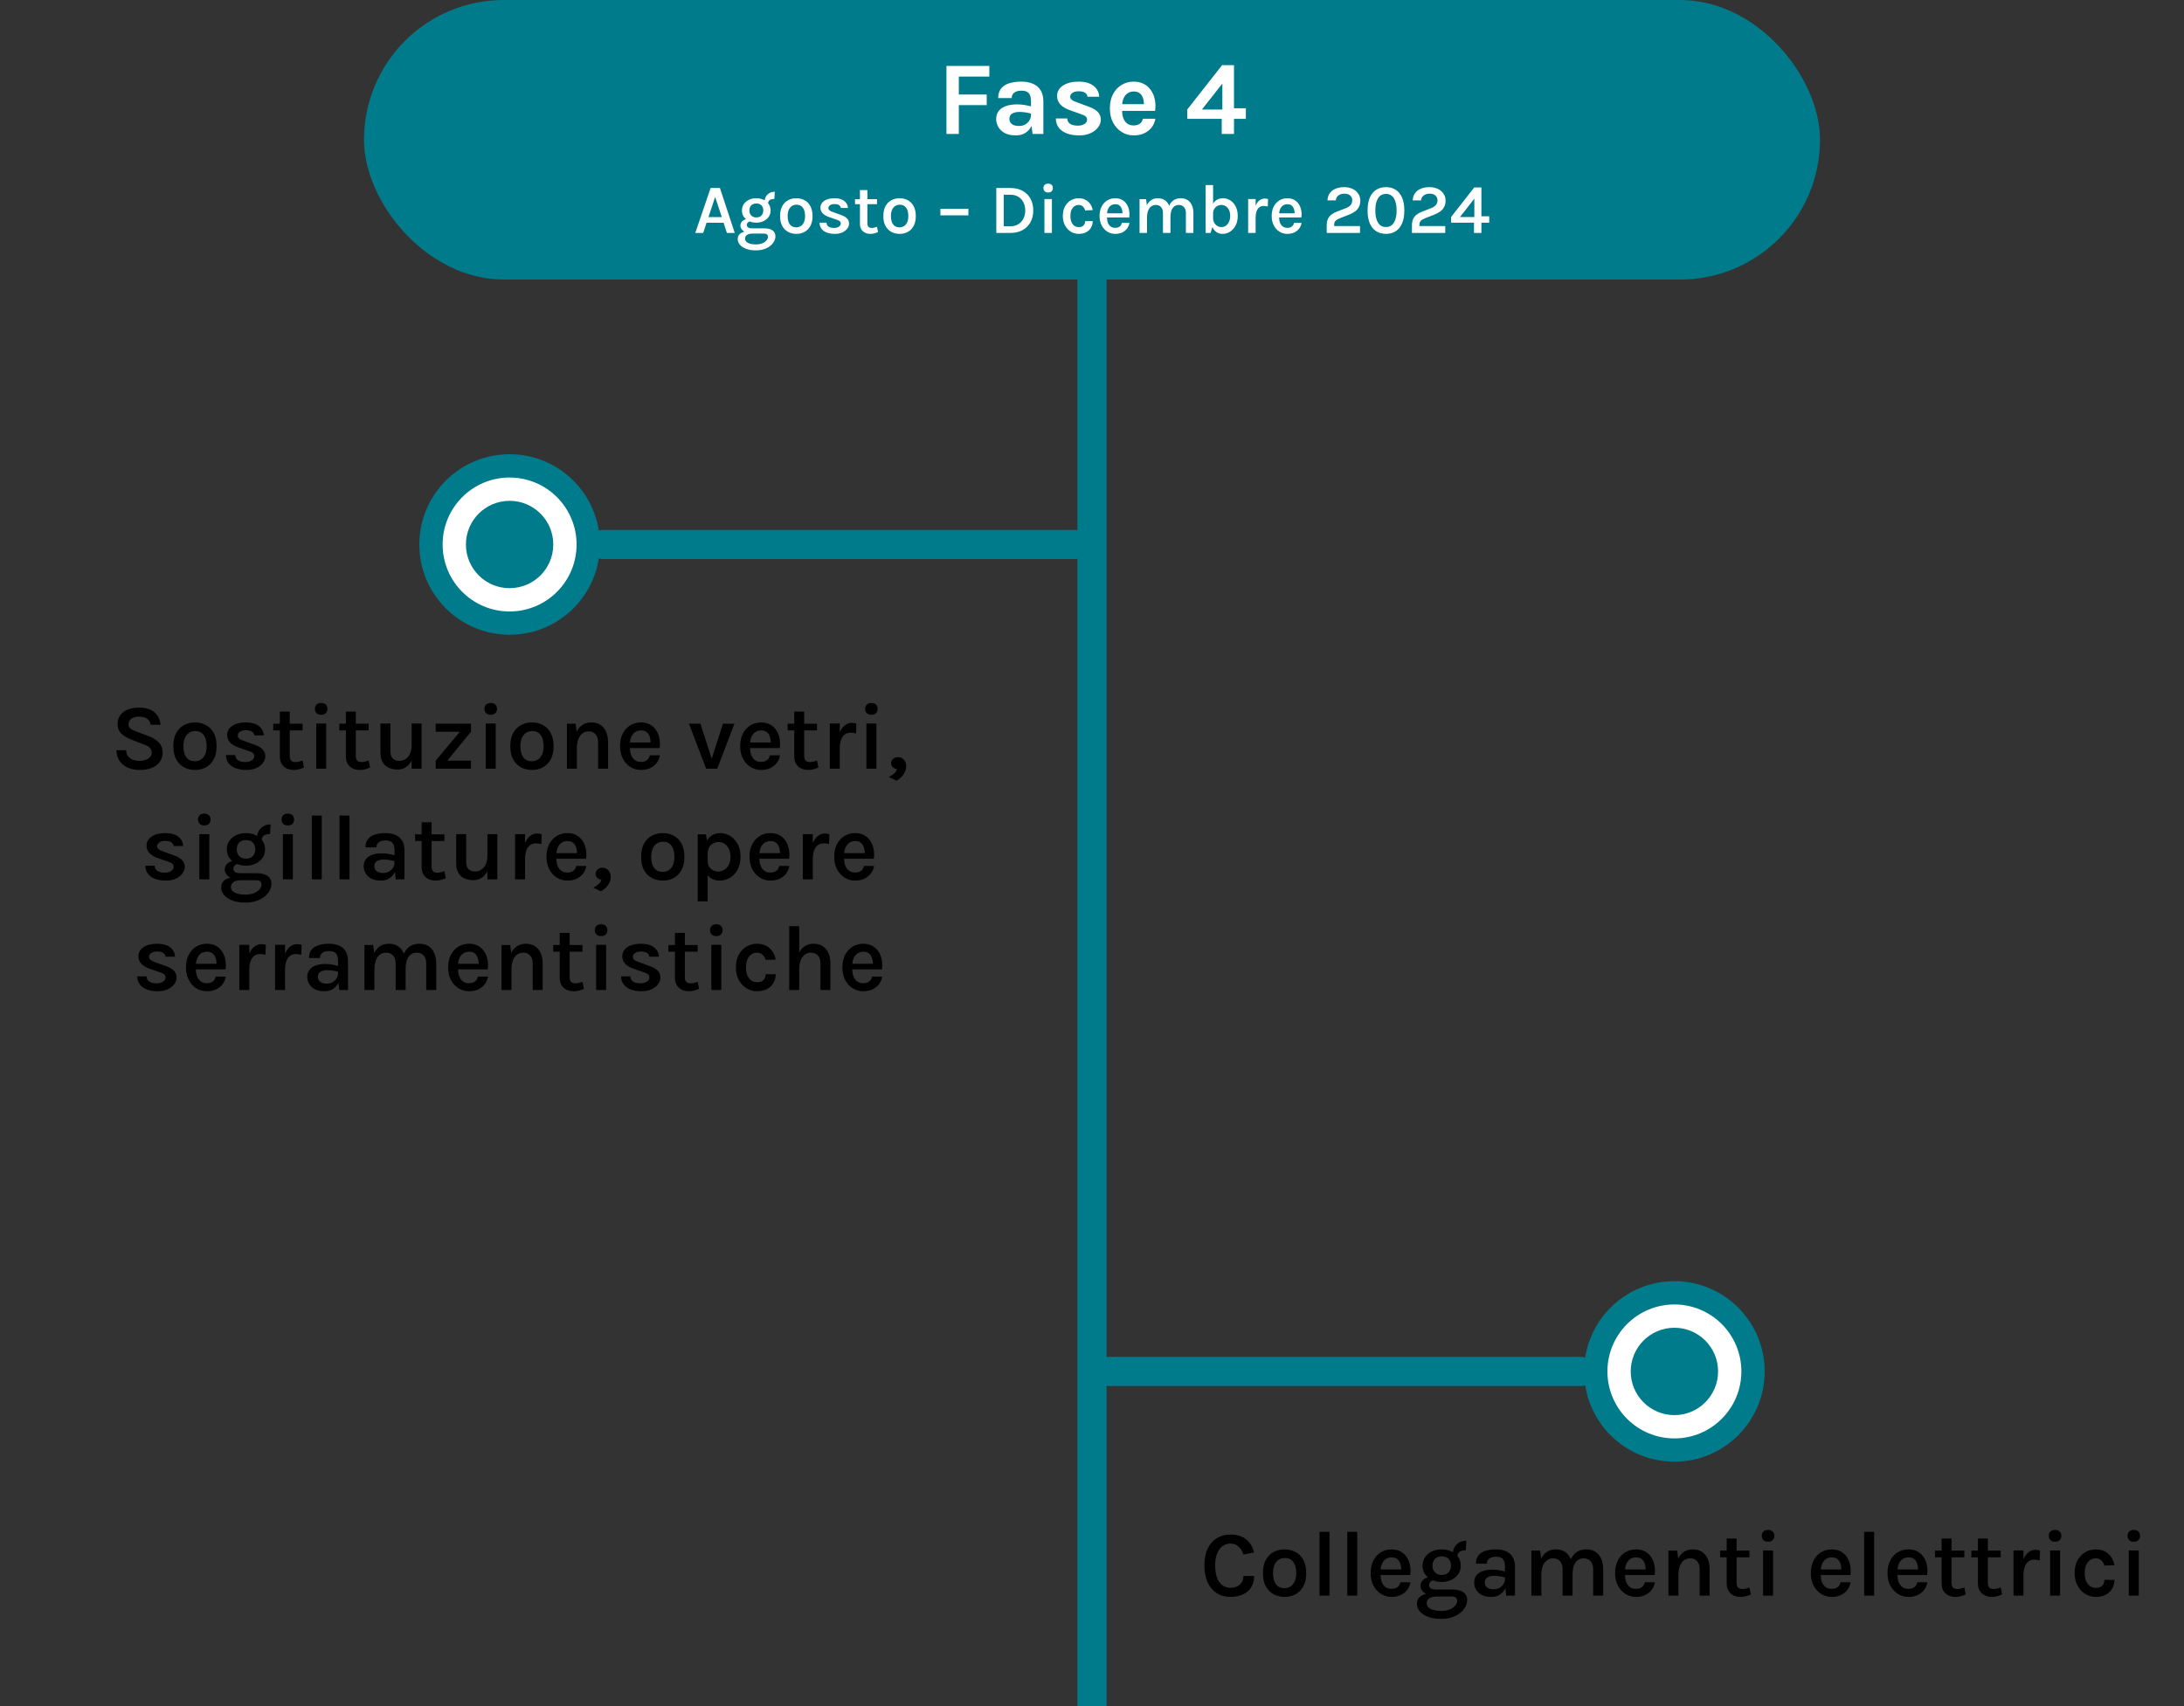 <svg width="375" height="293" viewBox="0 0 375 293" fill="none" xmlns="http://www.w3.org/2000/svg">
<rect x="0" y="0" width="375" height="293" fill="#333333" stroke="none"/>
<rect x="62.5" width="250" height="48" rx="24" fill="#007B8B"/>
<path d="M162.51 23V11.318H169.872V13.154H164.634V16.232H169.422V18.05H164.634V23H162.51ZM177.296 23L177.026 20.876V17.366C177.026 16.754 176.9 16.301 176.648 16.007C176.402 15.713 175.982 15.566 175.388 15.566C175.046 15.566 174.749 15.617 174.497 15.719C174.245 15.821 174.05 15.968 173.912 16.16C173.78 16.346 173.714 16.574 173.714 16.844H171.392C171.392 16.184 171.551 15.647 171.869 15.233C172.187 14.813 172.643 14.507 173.237 14.315C173.837 14.117 174.554 14.018 175.388 14.018C176.144 14.018 176.804 14.141 177.368 14.387C177.932 14.627 178.37 14.999 178.682 15.503C178.994 16.007 179.15 16.652 179.15 17.438V23H177.296ZM174.434 23.252C173.684 23.252 173.057 23.123 172.553 22.865C172.055 22.601 171.68 22.256 171.428 21.83C171.176 21.404 171.05 20.942 171.05 20.444C171.05 19.892 171.194 19.43 171.482 19.058C171.776 18.68 172.19 18.398 172.724 18.212C173.258 18.02 173.888 17.924 174.614 17.924C175.088 17.924 175.535 17.96 175.955 18.032C176.381 18.104 176.804 18.2 177.224 18.32V19.562C176.894 19.454 176.534 19.37 176.144 19.31C175.754 19.25 175.388 19.22 175.046 19.22C174.542 19.22 174.128 19.313 173.804 19.499C173.48 19.685 173.318 20 173.318 20.444C173.318 20.768 173.45 21.047 173.714 21.281C173.978 21.515 174.398 21.632 174.974 21.632C175.412 21.632 175.784 21.536 176.09 21.344C176.396 21.152 176.627 20.912 176.783 20.624C176.945 20.336 177.026 20.048 177.026 19.76H177.53C177.53 20.39 177.413 20.972 177.179 21.506C176.945 22.034 176.597 22.457 176.135 22.775C175.679 23.093 175.112 23.252 174.434 23.252ZM185.341 23.252C184.501 23.252 183.778 23.138 183.172 22.91C182.572 22.676 182.11 22.343 181.786 21.911C181.462 21.473 181.297 20.948 181.291 20.336H183.253C183.271 20.768 183.442 21.083 183.766 21.281C184.09 21.479 184.531 21.578 185.089 21.578C185.395 21.578 185.665 21.533 185.899 21.443C186.139 21.353 186.325 21.23 186.457 21.074C186.589 20.918 186.655 20.744 186.655 20.552C186.655 20.306 186.565 20.114 186.385 19.976C186.211 19.832 185.929 19.7 185.539 19.58L183.631 18.896C182.947 18.65 182.422 18.326 182.056 17.924C181.69 17.522 181.507 17.042 181.507 16.484C181.507 15.746 181.84 15.152 182.506 14.702C183.178 14.246 184.075 14.018 185.197 14.018C186.313 14.018 187.174 14.264 187.78 14.756C188.392 15.242 188.707 15.86 188.725 16.61H186.727C186.697 16.322 186.559 16.094 186.313 15.926C186.067 15.758 185.695 15.674 185.197 15.674C184.747 15.674 184.393 15.767 184.135 15.953C183.883 16.133 183.757 16.346 183.757 16.592C183.757 17.006 184.111 17.318 184.819 17.528L186.889 18.302C187.561 18.53 188.083 18.824 188.455 19.184C188.827 19.544 189.013 20 189.013 20.552C189.013 21.014 188.857 21.452 188.545 21.866C188.239 22.274 187.81 22.607 187.258 22.865C186.706 23.123 186.067 23.252 185.341 23.252ZM194.654 23.252C193.91 23.252 193.229 23.06 192.611 22.676C191.993 22.292 191.498 21.755 191.126 21.065C190.754 20.369 190.568 19.556 190.568 18.626C190.568 17.666 190.751 16.841 191.117 16.151C191.489 15.461 191.984 14.933 192.602 14.567C193.22 14.201 193.904 14.018 194.654 14.018C195.35 14.018 195.95 14.159 196.454 14.441C196.964 14.717 197.372 15.095 197.678 15.575C197.99 16.049 198.2 16.586 198.308 17.186C198.416 17.786 198.422 18.404 198.326 19.04H192.26V17.888H196.823L196.409 18.158C196.427 17.876 196.412 17.591 196.364 17.303C196.322 17.015 196.238 16.751 196.112 16.511C195.986 16.271 195.806 16.079 195.572 15.935C195.344 15.785 195.05 15.71 194.69 15.71C194.258 15.71 193.892 15.818 193.592 16.034C193.292 16.25 193.064 16.544 192.908 16.916C192.752 17.288 192.674 17.708 192.674 18.176V19.022C192.674 19.514 192.746 19.949 192.89 20.327C193.04 20.705 193.259 21.002 193.547 21.218C193.841 21.434 194.21 21.542 194.654 21.542C195.068 21.542 195.416 21.446 195.698 21.254C195.98 21.062 196.16 20.774 196.238 20.39H198.38C198.29 20.954 198.077 21.452 197.741 21.884C197.411 22.31 196.982 22.646 196.454 22.892C195.926 23.132 195.326 23.252 194.654 23.252ZM209.831 11.192H211.883V18.59H213.917V20.408H211.883V23H209.777V20.408H203.855V18.806L209.831 11.192ZM209.885 14.342L206.375 18.806H209.885V14.342Z" fill="white"/>
<path d="M119.38 40L122.014 32.284H123.616L126.16 40H124.81L124.24 38.248H121.318L120.742 40H119.38ZM121.648 37.276H123.934L122.794 33.82L121.648 37.276ZM129.763 42.994C129.119 42.994 128.565 42.904 128.101 42.724C127.641 42.548 127.287 42.312 127.039 42.016C126.791 41.724 126.667 41.406 126.667 41.062C126.667 40.642 126.819 40.318 127.123 40.09C127.431 39.862 127.821 39.748 128.293 39.748L129.187 40.114C128.783 40.114 128.471 40.192 128.251 40.348C128.035 40.508 127.927 40.726 127.927 41.002C127.927 41.29 128.087 41.522 128.407 41.698C128.731 41.878 129.183 41.968 129.763 41.968C130.191 41.968 130.561 41.906 130.873 41.782C131.189 41.658 131.433 41.494 131.605 41.29C131.777 41.09 131.863 40.878 131.863 40.654C131.863 40.502 131.809 40.374 131.701 40.27C131.597 40.166 131.435 40.114 131.215 40.114H129.187C128.795 40.114 128.443 40.052 128.131 39.928C127.823 39.804 127.579 39.638 127.399 39.43C127.219 39.222 127.129 38.992 127.129 38.74C127.129 38.496 127.197 38.288 127.333 38.116C127.469 37.94 127.651 37.806 127.879 37.714C128.111 37.618 128.367 37.57 128.647 37.57L128.959 38.002C128.839 38.002 128.723 38.026 128.611 38.074C128.503 38.122 128.413 38.194 128.341 38.29C128.269 38.382 128.233 38.498 128.233 38.638C128.233 38.802 128.303 38.938 128.443 39.046C128.587 39.154 128.835 39.208 129.187 39.208H131.215C131.815 39.208 132.285 39.322 132.625 39.55C132.969 39.774 133.141 40.114 133.141 40.57C133.141 40.978 133.003 41.366 132.727 41.734C132.455 42.106 132.067 42.408 131.563 42.64C131.059 42.876 130.459 42.994 129.763 42.994ZM129.865 38.236C129.409 38.236 128.993 38.15 128.617 37.978C128.245 37.802 127.947 37.558 127.723 37.246C127.503 36.93 127.393 36.562 127.393 36.142C127.393 35.718 127.503 35.348 127.723 35.032C127.947 34.716 128.245 34.472 128.617 34.3C128.993 34.128 129.409 34.042 129.865 34.042C130.309 34.042 130.717 34.128 131.089 34.3C131.461 34.472 131.759 34.716 131.983 35.032C132.207 35.348 132.319 35.718 132.319 36.142C132.319 36.562 132.207 36.93 131.983 37.246C131.759 37.558 131.461 37.802 131.089 37.978C130.717 38.15 130.309 38.236 129.865 38.236ZM129.871 37.336C130.259 37.336 130.553 37.222 130.753 36.994C130.957 36.766 131.059 36.482 131.059 36.142C131.059 35.782 130.957 35.492 130.753 35.272C130.553 35.052 130.257 34.942 129.865 34.942C129.485 34.942 129.191 35.052 128.983 35.272C128.775 35.492 128.671 35.782 128.671 36.142C128.671 36.482 128.775 36.766 128.983 36.994C129.191 37.222 129.487 37.336 129.871 37.336ZM131.881 34.972L131.287 34.654C131.287 34.306 131.363 34.004 131.515 33.748C131.671 33.488 131.881 33.286 132.145 33.142C132.409 32.998 132.705 32.926 133.033 32.926L132.961 34.162C132.609 34.162 132.341 34.228 132.157 34.36C131.973 34.492 131.881 34.696 131.881 34.972ZM136.737 40.162C136.213 40.162 135.739 40.048 135.315 39.82C134.895 39.592 134.561 39.252 134.313 38.8C134.065 38.348 133.941 37.784 133.941 37.108C133.941 36.42 134.065 35.85 134.313 35.398C134.561 34.946 134.895 34.608 135.315 34.384C135.739 34.156 136.213 34.042 136.737 34.042C137.261 34.042 137.731 34.156 138.147 34.384C138.567 34.608 138.899 34.946 139.143 35.398C139.391 35.85 139.515 36.42 139.515 37.108C139.515 37.784 139.391 38.348 139.143 38.8C138.899 39.252 138.567 39.592 138.147 39.82C137.731 40.048 137.261 40.162 136.737 40.162ZM136.701 39.04C137.005 39.04 137.271 38.966 137.499 38.818C137.731 38.67 137.911 38.452 138.039 38.164C138.167 37.876 138.231 37.524 138.231 37.108C138.231 36.472 138.103 35.988 137.847 35.656C137.595 35.32 137.239 35.152 136.779 35.152C136.471 35.152 136.201 35.226 135.969 35.374C135.741 35.522 135.563 35.742 135.435 36.034C135.307 36.326 135.243 36.684 135.243 37.108C135.243 37.732 135.371 38.21 135.627 38.542C135.883 38.874 136.241 39.04 136.701 39.04ZM143.374 40.162C142.818 40.162 142.342 40.084 141.946 39.928C141.554 39.772 141.252 39.552 141.04 39.268C140.832 38.98 140.726 38.638 140.722 38.242H141.916C141.932 38.55 142.056 38.778 142.288 38.926C142.52 39.07 142.834 39.142 143.23 39.142C143.446 39.142 143.64 39.11 143.812 39.046C143.984 38.978 144.118 38.888 144.214 38.776C144.314 38.66 144.364 38.532 144.364 38.392C144.364 38.212 144.298 38.07 144.166 37.966C144.038 37.862 143.83 37.768 143.542 37.684L142.312 37.258C141.848 37.098 141.492 36.884 141.244 36.616C140.996 36.348 140.872 36.028 140.872 35.656C140.872 35.172 141.09 34.782 141.526 34.486C141.962 34.19 142.542 34.042 143.266 34.042C144.002 34.042 144.57 34.2 144.97 34.516C145.37 34.832 145.576 35.23 145.588 35.71H144.37C144.346 35.502 144.244 35.34 144.064 35.224C143.884 35.104 143.618 35.044 143.266 35.044C142.942 35.044 142.688 35.114 142.504 35.254C142.324 35.39 142.234 35.546 142.234 35.722C142.234 36.03 142.498 36.26 143.026 36.412L144.34 36.892C144.8 37.044 145.156 37.24 145.408 37.48C145.66 37.72 145.786 38.024 145.786 38.392C145.786 38.696 145.684 38.984 145.48 39.256C145.28 39.524 145 39.742 144.64 39.91C144.28 40.078 143.858 40.162 143.374 40.162ZM149.474 40.162C149.138 40.162 148.832 40.1 148.556 39.976C148.284 39.848 148.066 39.656 147.902 39.4C147.738 39.14 147.656 38.814 147.656 38.422V32.644H148.934V38.38C148.934 38.888 149.176 39.142 149.66 39.142C149.808 39.142 149.954 39.126 150.098 39.094C150.242 39.062 150.404 39.012 150.584 38.944L150.77 39.85C150.554 39.938 150.34 40.012 150.128 40.072C149.92 40.132 149.702 40.162 149.474 40.162ZM146.81 35.062V34.204H150.584V35.062H146.81ZM154.468 40.162C153.944 40.162 153.47 40.048 153.046 39.82C152.626 39.592 152.292 39.252 152.044 38.8C151.796 38.348 151.672 37.784 151.672 37.108C151.672 36.42 151.796 35.85 152.044 35.398C152.292 34.946 152.626 34.608 153.046 34.384C153.47 34.156 153.944 34.042 154.468 34.042C154.992 34.042 155.462 34.156 155.878 34.384C156.298 34.608 156.63 34.946 156.874 35.398C157.122 35.85 157.246 36.42 157.246 37.108C157.246 37.784 157.122 38.348 156.874 38.8C156.63 39.252 156.298 39.592 155.878 39.82C155.462 40.048 154.992 40.162 154.468 40.162ZM154.432 39.04C154.736 39.04 155.002 38.966 155.23 38.818C155.462 38.67 155.642 38.452 155.77 38.164C155.898 37.876 155.962 37.524 155.962 37.108C155.962 36.472 155.834 35.988 155.578 35.656C155.326 35.32 154.97 35.152 154.51 35.152C154.202 35.152 153.932 35.226 153.7 35.374C153.472 35.522 153.294 35.742 153.166 36.034C153.038 36.326 152.974 36.684 152.974 37.108C152.974 37.732 153.102 38.21 153.358 38.542C153.614 38.874 153.972 39.04 154.432 39.04ZM161.471 36.976V35.854H166.277V36.976H161.471ZM171.068 32.284H173.504C174.288 32.284 174.972 32.442 175.556 32.758C176.144 33.074 176.6 33.52 176.924 34.096C177.252 34.672 177.416 35.356 177.416 36.148C177.416 36.924 177.252 37.602 176.924 38.182C176.6 38.758 176.144 39.206 175.556 39.526C174.972 39.842 174.288 40 173.504 40H171.068V32.284ZM172.352 33.442V38.854H173.504C174.024 38.854 174.472 38.736 174.848 38.5C175.228 38.264 175.52 37.942 175.724 37.534C175.932 37.126 176.036 36.664 176.036 36.148C176.036 35.62 175.932 35.154 175.724 34.75C175.52 34.342 175.228 34.022 174.848 33.79C174.472 33.558 174.024 33.442 173.504 33.442H172.352ZM179.974 33.058C179.722 33.058 179.524 32.99 179.38 32.854C179.236 32.714 179.164 32.526 179.164 32.29C179.164 32.058 179.236 31.874 179.38 31.738C179.524 31.602 179.722 31.534 179.974 31.534C180.222 31.534 180.418 31.602 180.562 31.738C180.706 31.874 180.778 32.058 180.778 32.29C180.778 32.526 180.706 32.714 180.562 32.854C180.418 32.99 180.222 33.058 179.974 33.058ZM179.332 40V34.18H180.616V40H179.332ZM185.216 40.162C184.736 40.162 184.288 40.036 183.872 39.784C183.46 39.532 183.126 39.176 182.87 38.716C182.618 38.256 182.492 37.716 182.492 37.096C182.492 36.44 182.618 35.886 182.87 35.434C183.126 34.978 183.46 34.632 183.872 34.396C184.288 34.16 184.736 34.042 185.216 34.042C185.58 34.042 185.902 34.1 186.182 34.216C186.466 34.332 186.708 34.488 186.908 34.684C187.108 34.88 187.266 35.1 187.382 35.344C187.502 35.584 187.582 35.83 187.622 36.082L186.32 36.13C186.248 35.854 186.116 35.63 185.924 35.458C185.736 35.282 185.496 35.194 185.204 35.194C184.96 35.194 184.73 35.262 184.514 35.398C184.302 35.53 184.128 35.736 183.992 36.016C183.86 36.296 183.794 36.656 183.794 37.096C183.794 37.508 183.856 37.856 183.98 38.14C184.104 38.42 184.272 38.634 184.484 38.782C184.7 38.926 184.94 38.998 185.204 38.998C185.584 38.998 185.864 38.906 186.044 38.722C186.228 38.534 186.32 38.282 186.32 37.966H187.622C187.622 38.374 187.528 38.744 187.34 39.076C187.152 39.408 186.878 39.672 186.518 39.868C186.162 40.064 185.728 40.162 185.216 40.162ZM191.485 40.162C190.989 40.162 190.537 40.034 190.129 39.778C189.725 39.522 189.401 39.164 189.157 38.704C188.917 38.244 188.797 37.71 188.797 37.102C188.797 36.462 188.917 35.914 189.157 35.458C189.397 35.002 189.719 34.652 190.123 34.408C190.531 34.164 190.985 34.042 191.485 34.042C191.945 34.042 192.339 34.134 192.667 34.318C192.995 34.502 193.259 34.75 193.459 35.062C193.663 35.374 193.801 35.728 193.873 36.124C193.945 36.516 193.953 36.922 193.897 37.342H189.823V36.628H193.003L192.727 36.808C192.739 36.604 192.729 36.4 192.697 36.196C192.665 35.992 192.603 35.806 192.511 35.638C192.423 35.466 192.297 35.328 192.133 35.224C191.969 35.12 191.761 35.068 191.509 35.068C191.197 35.068 190.933 35.146 190.717 35.302C190.505 35.458 190.345 35.668 190.237 35.932C190.129 36.196 190.075 36.49 190.075 36.814V37.33C190.075 37.678 190.127 37.986 190.231 38.254C190.335 38.522 190.491 38.734 190.699 38.89C190.907 39.046 191.169 39.124 191.485 39.124C191.789 39.124 192.041 39.054 192.241 38.914C192.445 38.77 192.573 38.556 192.625 38.272H193.927C193.867 38.648 193.727 38.978 193.507 39.262C193.287 39.546 193.005 39.768 192.661 39.928C192.317 40.084 191.925 40.162 191.485 40.162ZM203.621 40V36.604C203.621 36.14 203.509 35.79 203.285 35.554C203.061 35.314 202.767 35.194 202.403 35.194C201.951 35.194 201.599 35.374 201.347 35.734C201.095 36.09 200.969 36.618 200.969 37.318H200.423C200.423 36.734 200.477 36.236 200.585 35.824C200.697 35.408 200.855 35.068 201.059 34.804C201.267 34.54 201.513 34.348 201.797 34.228C202.081 34.104 202.397 34.042 202.745 34.042C203.213 34.042 203.607 34.148 203.927 34.36C204.251 34.572 204.495 34.87 204.659 35.254C204.827 35.638 204.911 36.088 204.911 36.604V40H203.621ZM195.665 40V34.204H196.787L196.925 35.242C197.113 34.846 197.367 34.548 197.687 34.348C198.007 34.144 198.377 34.042 198.797 34.042C199.269 34.042 199.665 34.148 199.985 34.36C200.309 34.572 200.553 34.87 200.717 35.254C200.885 35.638 200.969 36.088 200.969 36.604V40H199.685V36.604C199.685 36.14 199.573 35.79 199.349 35.554C199.129 35.314 198.835 35.194 198.467 35.194C198.167 35.194 197.903 35.276 197.675 35.44C197.447 35.604 197.269 35.848 197.141 36.172C197.013 36.496 196.949 36.894 196.949 37.366V40H195.665ZM209.889 40.162C209.521 40.162 209.185 40.062 208.881 39.862C208.577 39.658 208.335 39.356 208.155 38.956C207.975 38.552 207.885 38.052 207.885 37.456H208.293C208.293 37.772 208.363 38.046 208.503 38.278C208.643 38.506 208.821 38.684 209.037 38.812C209.253 38.936 209.479 38.998 209.715 38.998C210.003 38.998 210.259 38.92 210.483 38.764C210.711 38.604 210.891 38.38 211.023 38.092C211.159 37.804 211.227 37.464 211.227 37.072C211.227 36.692 211.161 36.362 211.029 36.082C210.897 35.798 210.717 35.58 210.489 35.428C210.261 35.272 209.999 35.194 209.703 35.194C209.459 35.194 209.229 35.254 209.013 35.374C208.797 35.49 208.623 35.662 208.491 35.89C208.359 36.118 208.293 36.394 208.293 36.718H207.885C207.885 36.142 207.971 35.656 208.143 35.26C208.315 34.86 208.557 34.558 208.869 34.354C209.185 34.146 209.557 34.042 209.985 34.042C210.453 34.042 210.879 34.166 211.263 34.414C211.647 34.662 211.953 35.014 212.181 35.47C212.409 35.922 212.523 36.456 212.523 37.072C212.523 37.696 212.405 38.24 212.169 38.704C211.933 39.164 211.615 39.522 211.215 39.778C210.819 40.034 210.377 40.162 209.889 40.162ZM207.009 40V31.78H208.293V38.584L207.861 40H207.009ZM214.31 40V34.18H215.594V40H214.31ZM215.264 37.432C215.264 36.68 215.346 36.058 215.51 35.566C215.674 35.07 215.898 34.702 216.182 34.462C216.466 34.218 216.79 34.096 217.154 34.096C217.262 34.096 217.36 34.104 217.448 34.12C217.54 34.132 217.632 34.152 217.724 34.18L217.688 35.458C217.58 35.43 217.464 35.408 217.34 35.392C217.22 35.372 217.11 35.362 217.01 35.362C216.694 35.362 216.43 35.444 216.218 35.608C216.01 35.768 215.854 36.002 215.75 36.31C215.646 36.618 215.594 36.992 215.594 37.432H215.264ZM221.039 40.162C220.543 40.162 220.091 40.034 219.683 39.778C219.279 39.522 218.955 39.164 218.711 38.704C218.471 38.244 218.351 37.71 218.351 37.102C218.351 36.462 218.471 35.914 218.711 35.458C218.951 35.002 219.273 34.652 219.677 34.408C220.085 34.164 220.539 34.042 221.039 34.042C221.499 34.042 221.893 34.134 222.221 34.318C222.549 34.502 222.813 34.75 223.013 35.062C223.217 35.374 223.355 35.728 223.427 36.124C223.499 36.516 223.507 36.922 223.451 37.342H219.377V36.628H222.557L222.281 36.808C222.293 36.604 222.283 36.4 222.251 36.196C222.219 35.992 222.157 35.806 222.065 35.638C221.977 35.466 221.851 35.328 221.687 35.224C221.523 35.12 221.315 35.068 221.063 35.068C220.751 35.068 220.487 35.146 220.271 35.302C220.059 35.458 219.899 35.668 219.791 35.932C219.683 36.196 219.629 36.49 219.629 36.814V37.33C219.629 37.678 219.681 37.986 219.785 38.254C219.889 38.522 220.045 38.734 220.253 38.89C220.461 39.046 220.723 39.124 221.039 39.124C221.343 39.124 221.595 39.054 221.795 38.914C221.999 38.77 222.127 38.556 222.179 38.272H223.481C223.421 38.648 223.281 38.978 223.061 39.262C222.841 39.546 222.559 39.768 222.215 39.928C221.871 40.084 221.479 40.162 221.039 40.162ZM227.8 40V38.728C227.8 38.292 227.866 37.924 227.998 37.624C228.134 37.32 228.332 37.066 228.592 36.862C228.856 36.658 229.18 36.482 229.564 36.334L231.13 35.728C231.486 35.584 231.75 35.404 231.922 35.188C232.098 34.972 232.186 34.706 232.186 34.39C232.186 34.066 232.07 33.796 231.838 33.58C231.606 33.364 231.28 33.256 230.86 33.256C230.444 33.256 230.1 33.354 229.828 33.55C229.556 33.746 229.4 34.034 229.36 34.414H227.932C227.952 33.91 228.088 33.488 228.34 33.148C228.596 32.808 228.938 32.554 229.366 32.386C229.798 32.218 230.288 32.134 230.836 32.134C231.352 32.134 231.816 32.232 232.228 32.428C232.64 32.62 232.966 32.89 233.206 33.238C233.45 33.586 233.572 33.99 233.572 34.45C233.572 34.846 233.498 35.194 233.35 35.494C233.206 35.794 232.99 36.056 232.702 36.28C232.414 36.5 232.056 36.694 231.628 36.862L230.044 37.486C229.716 37.614 229.474 37.76 229.318 37.924C229.162 38.084 229.084 38.296 229.084 38.56V38.824H233.518V40H227.8ZM237.978 40.162C237.354 40.162 236.804 40.016 236.328 39.724C235.852 39.428 235.48 38.984 235.212 38.392C234.948 37.796 234.816 37.048 234.816 36.148C234.816 35.24 234.948 34.49 235.212 33.898C235.48 33.306 235.852 32.864 236.328 32.572C236.804 32.28 237.354 32.134 237.978 32.134C238.598 32.134 239.144 32.28 239.616 32.572C240.092 32.864 240.462 33.306 240.726 33.898C240.994 34.49 241.128 35.24 241.128 36.148C241.128 37.048 240.994 37.796 240.726 38.392C240.462 38.984 240.092 39.428 239.616 39.724C239.144 40.016 238.598 40.162 237.978 40.162ZM237.978 38.986C238.562 38.986 239.012 38.742 239.328 38.254C239.644 37.762 239.802 37.06 239.802 36.148C239.802 35.232 239.644 34.528 239.328 34.036C239.012 33.544 238.562 33.298 237.978 33.298C237.394 33.298 236.942 33.544 236.622 34.036C236.306 34.528 236.148 35.232 236.148 36.148C236.148 37.06 236.306 37.762 236.622 38.254C236.942 38.742 237.394 38.986 237.978 38.986ZM242.437 40V38.728C242.437 38.292 242.503 37.924 242.635 37.624C242.771 37.32 242.969 37.066 243.229 36.862C243.493 36.658 243.817 36.482 244.201 36.334L245.767 35.728C246.123 35.584 246.387 35.404 246.559 35.188C246.735 34.972 246.823 34.706 246.823 34.39C246.823 34.066 246.707 33.796 246.475 33.58C246.243 33.364 245.917 33.256 245.497 33.256C245.081 33.256 244.737 33.354 244.465 33.55C244.193 33.746 244.037 34.034 243.997 34.414H242.569C242.589 33.91 242.725 33.488 242.977 33.148C243.233 32.808 243.575 32.554 244.003 32.386C244.435 32.218 244.925 32.134 245.473 32.134C245.989 32.134 246.453 32.232 246.865 32.428C247.277 32.62 247.603 32.89 247.843 33.238C248.087 33.586 248.209 33.99 248.209 34.45C248.209 34.846 248.135 35.194 247.987 35.494C247.843 35.794 247.627 36.056 247.339 36.28C247.051 36.5 246.693 36.694 246.265 36.862L244.681 37.486C244.353 37.614 244.111 37.76 243.955 37.924C243.799 38.084 243.721 38.296 243.721 38.56V38.824H248.155V40H242.437ZM253.131 32.188H254.361V37.144H255.705V38.242H254.361V40H253.089V38.242H249.153V37.27L253.131 32.188ZM253.149 34.12L250.677 37.27H253.149V34.12Z" fill="white"/>
<circle cx="87.5" cy="93.5" r="15.5" transform="rotate(-90 87.5 93.5)" fill="#007B8B"/>
<circle cx="87.5" cy="93.5" r="11.5" transform="rotate(-90 87.5 93.5)" fill="white"/>
<circle cx="87.5" cy="93.5" r="7.5" transform="rotate(-90 87.5 93.5)" fill="#007B8B"/>
<path d="M23.962 132.216C23.252 132.216 22.602 132.093 22.01 131.848C21.418 131.597 20.938 131.221 20.57 130.72C20.202 130.213 20.007 129.579 19.986 128.816H21.666C21.666 129.237 21.77 129.584 21.978 129.856C22.186 130.123 22.46 130.323 22.802 130.456C23.148 130.584 23.53 130.648 23.946 130.648C24.356 130.648 24.719 130.589 25.034 130.472C25.354 130.355 25.602 130.192 25.778 129.984C25.959 129.776 26.05 129.536 26.05 129.264C26.05 128.896 25.938 128.605 25.714 128.392C25.49 128.173 25.138 127.981 24.658 127.816L22.69 127.056C21.879 126.747 21.26 126.389 20.834 125.984C20.407 125.573 20.194 125.008 20.194 124.288C20.194 123.467 20.516 122.8 21.162 122.288C21.812 121.771 22.722 121.512 23.89 121.512C25.015 121.512 25.887 121.773 26.506 122.296C27.124 122.819 27.476 123.539 27.562 124.456H25.882C25.807 124.029 25.61 123.691 25.29 123.44C24.975 123.189 24.508 123.064 23.89 123.064C23.319 123.064 22.871 123.184 22.546 123.424C22.226 123.664 22.066 123.968 22.066 124.336C22.066 124.645 22.167 124.891 22.37 125.072C22.578 125.253 22.898 125.424 23.33 125.584L25.546 126.416C26.303 126.699 26.887 127.067 27.298 127.52C27.714 127.968 27.922 128.533 27.922 129.216C27.922 129.813 27.767 130.339 27.458 130.792C27.154 131.24 26.706 131.589 26.114 131.84C25.527 132.091 24.81 132.216 23.962 132.216ZM33.488 132.216C32.789 132.216 32.157 132.064 31.592 131.76C31.032 131.456 30.587 131.003 30.256 130.4C29.925 129.797 29.76 129.045 29.76 128.144C29.76 127.227 29.925 126.467 30.256 125.864C30.587 125.261 31.032 124.811 31.592 124.512C32.157 124.208 32.789 124.056 33.488 124.056C34.187 124.056 34.813 124.208 35.368 124.512C35.928 124.811 36.371 125.261 36.696 125.864C37.027 126.467 37.192 127.227 37.192 128.144C37.192 129.045 37.027 129.797 36.696 130.4C36.371 131.003 35.928 131.456 35.368 131.76C34.813 132.064 34.187 132.216 33.488 132.216ZM33.44 130.72C33.846 130.72 34.2 130.621 34.504 130.424C34.813 130.227 35.053 129.936 35.224 129.552C35.395 129.168 35.48 128.699 35.48 128.144C35.48 127.296 35.309 126.651 34.968 126.208C34.632 125.76 34.157 125.536 33.544 125.536C33.133 125.536 32.773 125.635 32.464 125.832C32.16 126.029 31.923 126.323 31.752 126.712C31.581 127.101 31.496 127.579 31.496 128.144C31.496 128.976 31.667 129.613 32.008 130.056C32.349 130.499 32.827 130.72 33.44 130.72ZM42.337 132.216C41.596 132.216 40.961 132.112 40.433 131.904C39.91 131.696 39.508 131.403 39.225 131.024C38.948 130.64 38.806 130.184 38.801 129.656H40.393C40.414 130.067 40.58 130.371 40.889 130.568C41.198 130.76 41.617 130.856 42.145 130.856C42.433 130.856 42.692 130.813 42.921 130.728C43.15 130.637 43.329 130.517 43.457 130.368C43.59 130.213 43.657 130.043 43.657 129.856C43.657 129.616 43.569 129.427 43.393 129.288C43.222 129.149 42.945 129.024 42.561 128.912L40.921 128.344C40.302 128.131 39.828 127.845 39.497 127.488C39.166 127.131 39.001 126.704 39.001 126.208C39.001 125.563 39.292 125.043 39.873 124.648C40.454 124.253 41.228 124.056 42.193 124.056C43.174 124.056 43.932 124.267 44.465 124.688C44.998 125.109 45.273 125.64 45.289 126.28H43.665C43.633 126.003 43.497 125.787 43.257 125.632C43.017 125.472 42.662 125.392 42.193 125.392C41.761 125.392 41.422 125.485 41.177 125.672C40.937 125.853 40.817 126.061 40.817 126.296C40.817 126.707 41.169 127.013 41.873 127.216L43.625 127.856C44.238 128.059 44.713 128.32 45.049 128.64C45.385 128.96 45.553 129.365 45.553 129.856C45.553 130.261 45.417 130.645 45.145 131.008C44.878 131.365 44.505 131.656 44.025 131.88C43.545 132.104 42.982 132.216 42.337 132.216ZM50.47 132.216C50.022 132.216 49.614 132.133 49.246 131.968C48.884 131.797 48.593 131.541 48.374 131.2C48.156 130.853 48.046 130.419 48.046 129.896V122.192H49.75V129.84C49.75 130.517 50.073 130.856 50.718 130.856C50.916 130.856 51.11 130.835 51.302 130.792C51.494 130.749 51.71 130.683 51.95 130.592L52.198 131.8C51.91 131.917 51.625 132.016 51.342 132.096C51.065 132.176 50.774 132.216 50.47 132.216ZM46.918 125.416V124.272H51.95V125.416H46.918ZM55.153 122.744C54.817 122.744 54.553 122.653 54.361 122.472C54.169 122.285 54.073 122.035 54.073 121.72C54.073 121.411 54.169 121.165 54.361 120.984C54.553 120.803 54.817 120.712 55.153 120.712C55.483 120.712 55.745 120.803 55.937 120.984C56.129 121.165 56.225 121.411 56.225 121.72C56.225 122.035 56.129 122.285 55.937 122.472C55.745 122.653 55.483 122.744 55.153 122.744ZM54.297 132V124.24H56.009V132H54.297ZM61.814 132.216C61.366 132.216 60.958 132.133 60.59 131.968C60.227 131.797 59.937 131.541 59.718 131.2C59.499 130.853 59.39 130.419 59.39 129.896V122.192H61.094V129.84C61.094 130.517 61.417 130.856 62.062 130.856C62.26 130.856 62.454 130.835 62.646 130.792C62.838 130.749 63.054 130.683 63.294 130.592L63.542 131.8C63.254 131.917 62.969 132.016 62.686 132.096C62.409 132.176 62.118 132.216 61.814 132.216ZM58.262 125.416V124.272H63.294V125.416H58.262ZM70.681 124.24H72.385V132H70.681V124.24ZM65.321 124.24H67.033V129.008C67.033 129.552 67.166 129.963 67.433 130.24C67.699 130.512 68.073 130.648 68.553 130.648C68.953 130.648 69.313 130.544 69.633 130.336C69.958 130.123 70.214 129.816 70.401 129.416C70.587 129.016 70.681 128.531 70.681 127.96H71.177C71.177 128.883 71.054 129.656 70.809 130.28C70.563 130.899 70.222 131.365 69.785 131.68C69.347 131.989 68.838 132.144 68.257 132.144C67.702 132.144 67.201 132.043 66.753 131.84C66.31 131.637 65.961 131.32 65.705 130.888C65.449 130.451 65.321 129.88 65.321 129.176V124.24ZM74.81 132V130.608L78.97 125.648H74.81V124.272H80.866V125.648L76.81 130.608H80.866V132H74.81ZM84.262 122.744C83.926 122.744 83.662 122.653 83.47 122.472C83.278 122.285 83.182 122.035 83.182 121.72C83.182 121.411 83.278 121.165 83.47 120.984C83.662 120.803 83.926 120.712 84.262 120.712C84.593 120.712 84.854 120.803 85.046 120.984C85.238 121.165 85.334 121.411 85.334 121.72C85.334 122.035 85.238 122.285 85.046 122.472C84.854 122.653 84.593 122.744 84.262 122.744ZM83.406 132V124.24H85.118V132H83.406ZM91.348 132.216C90.649 132.216 90.017 132.064 89.452 131.76C88.892 131.456 88.446 131.003 88.116 130.4C87.785 129.797 87.62 129.045 87.62 128.144C87.62 127.227 87.785 126.467 88.116 125.864C88.446 125.261 88.892 124.811 89.452 124.512C90.017 124.208 90.649 124.056 91.348 124.056C92.046 124.056 92.673 124.208 93.228 124.512C93.788 124.811 94.23 125.261 94.556 125.864C94.886 126.467 95.052 127.227 95.052 128.144C95.052 129.045 94.886 129.797 94.556 130.4C94.23 131.003 93.788 131.456 93.228 131.76C92.673 132.064 92.046 132.216 91.348 132.216ZM91.3 130.72C91.705 130.72 92.06 130.621 92.364 130.424C92.673 130.227 92.913 129.936 93.084 129.552C93.254 129.168 93.34 128.699 93.34 128.144C93.34 127.296 93.169 126.651 92.828 126.208C92.492 125.76 92.017 125.536 91.404 125.536C90.993 125.536 90.633 125.635 90.324 125.832C90.02 126.029 89.782 126.323 89.612 126.712C89.441 127.101 89.356 127.579 89.356 128.144C89.356 128.976 89.526 129.613 89.868 130.056C90.209 130.499 90.686 130.72 91.3 130.72ZM102.7 132V127.472C102.7 126.853 102.551 126.387 102.252 126.072C101.959 125.752 101.567 125.592 101.076 125.592C100.676 125.592 100.324 125.701 100.02 125.92C99.716 126.139 99.479 126.464 99.308 126.896C99.138 127.328 99.052 127.859 99.052 128.488H98.468C98.468 127.512 98.591 126.696 98.836 126.04C99.087 125.384 99.439 124.891 99.892 124.56C100.351 124.224 100.892 124.056 101.516 124.056C102.146 124.056 102.674 124.197 103.1 124.48C103.532 124.763 103.858 125.16 104.076 125.672C104.3 126.184 104.412 126.784 104.412 127.472V132H102.7ZM97.34 132V124.272H98.836L99.052 125.872V132H97.34ZM110.047 132.216C109.386 132.216 108.783 132.045 108.239 131.704C107.701 131.363 107.269 130.885 106.943 130.272C106.623 129.659 106.463 128.947 106.463 128.136C106.463 127.283 106.623 126.552 106.943 125.944C107.263 125.336 107.693 124.869 108.231 124.544C108.775 124.219 109.381 124.056 110.047 124.056C110.661 124.056 111.186 124.179 111.623 124.424C112.061 124.669 112.413 125 112.679 125.416C112.951 125.832 113.135 126.304 113.231 126.832C113.327 127.355 113.338 127.896 113.263 128.456H107.831V127.504H112.071L111.703 127.744C111.719 127.472 111.706 127.2 111.663 126.928C111.621 126.656 111.538 126.408 111.415 126.184C111.298 125.955 111.13 125.771 110.911 125.632C110.693 125.493 110.415 125.424 110.079 125.424C109.663 125.424 109.311 125.528 109.023 125.736C108.741 125.944 108.527 126.224 108.383 126.576C108.239 126.928 108.167 127.32 108.167 127.752V128.44C108.167 128.904 108.237 129.315 108.375 129.672C108.514 130.029 108.722 130.312 108.999 130.52C109.277 130.728 109.626 130.832 110.047 130.832C110.453 130.832 110.789 130.739 111.055 130.552C111.327 130.36 111.498 130.075 111.567 129.696H113.303C113.223 130.197 113.037 130.637 112.743 131.016C112.45 131.395 112.074 131.691 111.615 131.904C111.157 132.112 110.634 132.216 110.047 132.216ZM118.302 124.272H120.27L122.278 130.536H122.126L124.134 124.272H126.102L123.158 132H121.246L118.302 124.272ZM130.672 132.216C130.011 132.216 129.408 132.045 128.864 131.704C128.326 131.363 127.894 130.885 127.568 130.272C127.248 129.659 127.088 128.947 127.088 128.136C127.088 127.283 127.248 126.552 127.568 125.944C127.888 125.336 128.318 124.869 128.856 124.544C129.4 124.219 130.006 124.056 130.672 124.056C131.286 124.056 131.811 124.179 132.248 124.424C132.686 124.669 133.038 125 133.304 125.416C133.576 125.832 133.76 126.304 133.856 126.832C133.952 127.355 133.963 127.896 133.888 128.456H128.456V127.504H132.696L132.328 127.744C132.344 127.472 132.331 127.2 132.288 126.928C132.246 126.656 132.163 126.408 132.04 126.184C131.923 125.955 131.755 125.771 131.536 125.632C131.318 125.493 131.04 125.424 130.704 125.424C130.288 125.424 129.936 125.528 129.648 125.736C129.366 125.944 129.152 126.224 129.008 126.576C128.864 126.928 128.792 127.32 128.792 127.752V128.44C128.792 128.904 128.862 129.315 129 129.672C129.139 130.029 129.347 130.312 129.624 130.52C129.902 130.728 130.251 130.832 130.672 130.832C131.078 130.832 131.414 130.739 131.68 130.552C131.952 130.36 132.123 130.075 132.192 129.696H133.928C133.848 130.197 133.662 130.637 133.368 131.016C133.075 131.395 132.699 131.691 132.24 131.904C131.782 132.112 131.259 132.216 130.672 132.216ZM138.799 132.216C138.351 132.216 137.943 132.133 137.575 131.968C137.212 131.797 136.921 131.541 136.703 131.2C136.484 130.853 136.375 130.419 136.375 129.896V122.192H138.079V129.84C138.079 130.517 138.401 130.856 139.047 130.856C139.244 130.856 139.439 130.835 139.631 130.792C139.823 130.749 140.039 130.683 140.279 130.592L140.527 131.8C140.239 131.917 139.953 132.016 139.671 132.096C139.393 132.176 139.103 132.216 138.799 132.216ZM135.247 125.416V124.272H140.279V125.416H135.247ZM142.481 132V124.24H144.193V132H142.481ZM143.753 128.576C143.753 127.573 143.862 126.744 144.081 126.088C144.3 125.427 144.598 124.936 144.977 124.616C145.356 124.291 145.788 124.128 146.273 124.128C146.417 124.128 146.548 124.139 146.665 124.16C146.788 124.176 146.91 124.203 147.033 124.24L146.985 125.944C146.841 125.907 146.686 125.877 146.521 125.856C146.361 125.829 146.214 125.816 146.081 125.816C145.66 125.816 145.308 125.925 145.025 126.144C144.748 126.357 144.54 126.669 144.401 127.08C144.262 127.491 144.193 127.989 144.193 128.576H143.753ZM149.622 122.744C149.286 122.744 149.022 122.653 148.83 122.472C148.638 122.285 148.542 122.035 148.542 121.72C148.542 121.411 148.638 121.165 148.83 120.984C149.022 120.803 149.286 120.712 149.622 120.712C149.952 120.712 150.214 120.803 150.406 120.984C150.598 121.165 150.694 121.411 150.694 121.72C150.694 122.035 150.598 122.285 150.406 122.472C150.214 122.653 149.952 122.744 149.622 122.744ZM148.766 132V124.24H150.478V132H148.766ZM153.891 134.056L152.619 133.416C152.96 133.245 153.256 133.051 153.507 132.832C153.763 132.619 153.931 132.368 154.011 132.08C153.734 132.032 153.496 131.92 153.299 131.744C153.107 131.568 153.011 131.339 153.011 131.056C153.011 130.763 153.123 130.515 153.347 130.312C153.571 130.109 153.854 130.008 154.195 130.008C154.627 130.008 154.968 130.163 155.219 130.472C155.475 130.776 155.603 131.139 155.603 131.56C155.603 132.04 155.451 132.509 155.147 132.968C154.848 133.427 154.43 133.789 153.891 134.056ZM28.501 151.216C27.76 151.216 27.125 151.112 26.597 150.904C26.074 150.696 25.672 150.403 25.389 150.024C25.112 149.64 24.97 149.184 24.965 148.656H26.557C26.578 149.067 26.744 149.371 27.053 149.568C27.362 149.76 27.781 149.856 28.309 149.856C28.597 149.856 28.856 149.813 29.085 149.728C29.314 149.637 29.493 149.517 29.621 149.368C29.754 149.213 29.821 149.043 29.821 148.856C29.821 148.616 29.733 148.427 29.557 148.288C29.386 148.149 29.109 148.024 28.725 147.912L27.085 147.344C26.466 147.131 25.992 146.845 25.661 146.488C25.33 146.131 25.165 145.704 25.165 145.208C25.165 144.563 25.456 144.043 26.037 143.648C26.618 143.253 27.392 143.056 28.357 143.056C29.338 143.056 30.096 143.267 30.629 143.688C31.162 144.109 31.437 144.64 31.453 145.28H29.829C29.797 145.003 29.661 144.787 29.421 144.632C29.181 144.472 28.826 144.392 28.357 144.392C27.925 144.392 27.586 144.485 27.341 144.672C27.101 144.853 26.981 145.061 26.981 145.296C26.981 145.707 27.333 146.013 28.037 146.216L29.789 146.856C30.402 147.059 30.877 147.32 31.213 147.64C31.549 147.96 31.717 148.365 31.717 148.856C31.717 149.261 31.581 149.645 31.309 150.008C31.042 150.365 30.669 150.656 30.189 150.88C29.709 151.104 29.146 151.216 28.501 151.216ZM35.083 141.744C34.746 141.744 34.483 141.653 34.291 141.472C34.099 141.285 34.002 141.035 34.002 140.72C34.002 140.411 34.099 140.165 34.291 139.984C34.483 139.803 34.746 139.712 35.083 139.712C35.413 139.712 35.675 139.803 35.867 139.984C36.059 140.165 36.154 140.411 36.154 140.72C36.154 141.035 36.059 141.285 35.867 141.472C35.675 141.653 35.413 141.744 35.083 141.744ZM34.227 151V143.24H35.938V151H34.227ZM42.104 154.992C41.245 154.992 40.507 154.872 39.888 154.632C39.275 154.397 38.803 154.083 38.472 153.688C38.141 153.299 37.976 152.875 37.976 152.416C37.976 151.856 38.178 151.424 38.584 151.12C38.995 150.816 39.514 150.664 40.144 150.664L41.336 151.152C40.797 151.152 40.381 151.256 40.088 151.464C39.8 151.677 39.656 151.968 39.656 152.336C39.656 152.72 39.869 153.029 40.296 153.264C40.728 153.504 41.331 153.624 42.104 153.624C42.675 153.624 43.168 153.541 43.584 153.376C44.005 153.211 44.331 152.992 44.56 152.72C44.789 152.453 44.904 152.171 44.904 151.872C44.904 151.669 44.832 151.499 44.688 151.36C44.549 151.221 44.333 151.152 44.04 151.152H41.336C40.813 151.152 40.344 151.069 39.928 150.904C39.517 150.739 39.192 150.517 38.952 150.24C38.712 149.963 38.592 149.656 38.592 149.32C38.592 148.995 38.682 148.717 38.864 148.488C39.045 148.253 39.288 148.075 39.592 147.952C39.901 147.824 40.242 147.76 40.616 147.76L41.032 148.336C40.872 148.336 40.717 148.368 40.568 148.432C40.424 148.496 40.304 148.592 40.208 148.72C40.112 148.843 40.064 148.997 40.064 149.184C40.064 149.403 40.157 149.584 40.344 149.728C40.536 149.872 40.867 149.944 41.336 149.944H44.04C44.84 149.944 45.467 150.096 45.92 150.4C46.379 150.699 46.608 151.152 46.608 151.76C46.608 152.304 46.424 152.821 46.056 153.312C45.693 153.808 45.176 154.211 44.504 154.52C43.832 154.835 43.032 154.992 42.104 154.992ZM42.24 148.648C41.632 148.648 41.077 148.533 40.576 148.304C40.08 148.069 39.682 147.744 39.384 147.328C39.09 146.907 38.944 146.416 38.944 145.856C38.944 145.291 39.09 144.797 39.384 144.376C39.682 143.955 40.08 143.629 40.576 143.4C41.077 143.171 41.632 143.056 42.24 143.056C42.832 143.056 43.376 143.171 43.872 143.4C44.368 143.629 44.765 143.955 45.064 144.376C45.362 144.797 45.512 145.291 45.512 145.856C45.512 146.416 45.362 146.907 45.064 147.328C44.765 147.744 44.368 148.069 43.872 148.304C43.376 148.533 42.832 148.648 42.24 148.648ZM42.248 147.448C42.765 147.448 43.157 147.296 43.424 146.992C43.696 146.688 43.832 146.309 43.832 145.856C43.832 145.376 43.696 144.989 43.424 144.696C43.157 144.403 42.763 144.256 42.24 144.256C41.733 144.256 41.341 144.403 41.064 144.696C40.786 144.989 40.648 145.376 40.648 145.856C40.648 146.309 40.786 146.688 41.064 146.992C41.341 147.296 41.736 147.448 42.248 147.448ZM44.928 144.296L44.136 143.872C44.136 143.408 44.237 143.005 44.44 142.664C44.648 142.317 44.928 142.048 45.28 141.856C45.632 141.664 46.026 141.568 46.464 141.568L46.368 143.216C45.898 143.216 45.541 143.304 45.296 143.48C45.05 143.656 44.928 143.928 44.928 144.296ZM49.426 141.744C49.09 141.744 48.826 141.653 48.634 141.472C48.442 141.285 48.346 141.035 48.346 140.72C48.346 140.411 48.442 140.165 48.634 139.984C48.826 139.803 49.09 139.712 49.426 139.712C49.757 139.712 50.018 139.803 50.21 139.984C50.402 140.165 50.498 140.411 50.498 140.72C50.498 141.035 50.402 141.285 50.21 141.472C50.018 141.653 49.757 141.744 49.426 141.744ZM48.57 151V143.24H50.282V151H48.57ZM53.536 151V140.04H55.248V151H53.536ZM58.301 151V140.04H60.013V151H58.301ZM67.955 151L67.739 149.168V146.008C67.739 145.421 67.619 144.992 67.379 144.72C67.139 144.448 66.747 144.312 66.203 144.312C65.888 144.312 65.614 144.357 65.379 144.448C65.144 144.539 64.96 144.675 64.827 144.856C64.699 145.032 64.635 145.251 64.635 145.512H62.755C62.755 144.931 62.894 144.461 63.171 144.104C63.453 143.741 63.851 143.477 64.363 143.312C64.88 143.141 65.493 143.056 66.203 143.056C66.848 143.056 67.413 143.163 67.899 143.376C68.389 143.584 68.771 143.909 69.043 144.352C69.315 144.795 69.451 145.365 69.451 146.064V151H67.955ZM65.395 151.216C64.739 151.216 64.192 151.101 63.755 150.872C63.323 150.643 62.998 150.341 62.779 149.968C62.56 149.595 62.451 149.192 62.451 148.76C62.451 148.264 62.579 147.851 62.835 147.52C63.096 147.189 63.459 146.944 63.923 146.784C64.392 146.619 64.939 146.536 65.563 146.536C65.979 146.536 66.376 146.571 66.755 146.64C67.139 146.704 67.52 146.795 67.899 146.912V147.928C67.595 147.821 67.261 147.739 66.899 147.68C66.541 147.621 66.206 147.592 65.891 147.592C65.427 147.592 65.04 147.683 64.731 147.864C64.427 148.04 64.275 148.339 64.275 148.76C64.275 149.075 64.397 149.344 64.643 149.568C64.888 149.792 65.278 149.904 65.811 149.904C66.206 149.904 66.547 149.816 66.835 149.64C67.123 149.459 67.344 149.235 67.499 148.968C67.659 148.701 67.739 148.437 67.739 148.176H68.147C68.147 148.72 68.04 149.224 67.827 149.688C67.619 150.147 67.309 150.517 66.899 150.8C66.493 151.077 65.992 151.216 65.395 151.216ZM74.822 151.216C74.374 151.216 73.966 151.133 73.598 150.968C73.235 150.797 72.945 150.541 72.726 150.2C72.507 149.853 72.398 149.419 72.398 148.896V141.192H74.102V148.84C74.102 149.517 74.425 149.856 75.07 149.856C75.267 149.856 75.462 149.835 75.654 149.792C75.846 149.749 76.062 149.683 76.302 149.592L76.55 150.8C76.262 150.917 75.977 151.016 75.694 151.096C75.417 151.176 75.126 151.216 74.822 151.216ZM71.27 144.416V143.272H76.302V144.416H71.27ZM83.688 143.24H85.392V151H83.688V143.24ZM78.328 143.24H80.04V148.008C80.04 148.552 80.174 148.963 80.44 149.24C80.707 149.512 81.08 149.648 81.56 149.648C81.96 149.648 82.32 149.544 82.64 149.336C82.966 149.123 83.222 148.816 83.408 148.416C83.595 148.016 83.688 147.531 83.688 146.96H84.184C84.184 147.883 84.062 148.656 83.816 149.28C83.571 149.899 83.23 150.365 82.792 150.68C82.355 150.989 81.846 151.144 81.264 151.144C80.71 151.144 80.208 151.043 79.76 150.84C79.318 150.637 78.968 150.32 78.712 149.888C78.456 149.451 78.328 148.88 78.328 148.176V143.24ZM88.442 151V143.24H90.154V151H88.442ZM89.714 147.576C89.714 146.573 89.823 145.744 90.042 145.088C90.26 144.427 90.559 143.936 90.938 143.616C91.317 143.291 91.749 143.128 92.234 143.128C92.378 143.128 92.508 143.139 92.626 143.16C92.749 143.176 92.871 143.203 92.994 143.24L92.946 144.944C92.802 144.907 92.647 144.877 92.482 144.856C92.322 144.829 92.175 144.816 92.042 144.816C91.621 144.816 91.269 144.925 90.986 145.144C90.709 145.357 90.501 145.669 90.362 146.08C90.223 146.491 90.154 146.989 90.154 147.576H89.714ZM97.415 151.216C96.753 151.216 96.15 151.045 95.606 150.704C95.068 150.363 94.636 149.885 94.311 149.272C93.99 148.659 93.831 147.947 93.831 147.136C93.831 146.283 93.99 145.552 94.311 144.944C94.63 144.336 95.06 143.869 95.599 143.544C96.142 143.219 96.748 143.056 97.415 143.056C98.028 143.056 98.553 143.179 98.99 143.424C99.428 143.669 99.78 144 100.047 144.416C100.319 144.832 100.503 145.304 100.599 145.832C100.695 146.355 100.705 146.896 100.631 147.456H95.198V146.504H99.439L99.07 146.744C99.087 146.472 99.073 146.2 99.031 145.928C98.988 145.656 98.905 145.408 98.782 145.184C98.665 144.955 98.497 144.771 98.278 144.632C98.06 144.493 97.782 144.424 97.447 144.424C97.031 144.424 96.678 144.528 96.391 144.736C96.108 144.944 95.894 145.224 95.751 145.576C95.606 145.928 95.534 146.32 95.534 146.752V147.44C95.534 147.904 95.604 148.315 95.743 148.672C95.881 149.029 96.089 149.312 96.367 149.52C96.644 149.728 96.993 149.832 97.415 149.832C97.82 149.832 98.156 149.739 98.422 149.552C98.695 149.36 98.865 149.075 98.934 148.696H100.671C100.591 149.197 100.404 149.637 100.111 150.016C99.817 150.395 99.441 150.691 98.983 150.904C98.524 151.112 98.001 151.216 97.415 151.216ZM103.149 153.056L101.877 152.416C102.218 152.245 102.514 152.051 102.765 151.832C103.021 151.619 103.189 151.368 103.269 151.08C102.991 151.032 102.754 150.92 102.557 150.744C102.365 150.568 102.269 150.339 102.269 150.056C102.269 149.763 102.381 149.515 102.605 149.312C102.829 149.109 103.111 149.008 103.453 149.008C103.885 149.008 104.226 149.163 104.477 149.472C104.733 149.776 104.861 150.139 104.861 150.56C104.861 151.04 104.709 151.509 104.405 151.968C104.106 152.427 103.687 152.789 103.149 153.056ZM113.809 151.216C113.11 151.216 112.478 151.064 111.913 150.76C111.353 150.456 110.907 150.003 110.577 149.4C110.246 148.797 110.081 148.045 110.081 147.144C110.081 146.227 110.246 145.467 110.577 144.864C110.907 144.261 111.353 143.811 111.913 143.512C112.478 143.208 113.11 143.056 113.809 143.056C114.507 143.056 115.134 143.208 115.689 143.512C116.249 143.811 116.691 144.261 117.017 144.864C117.347 145.467 117.513 146.227 117.513 147.144C117.513 148.045 117.347 148.797 117.017 149.4C116.691 150.003 116.249 150.456 115.689 150.76C115.134 151.064 114.507 151.216 113.809 151.216ZM113.761 149.72C114.166 149.72 114.521 149.621 114.825 149.424C115.134 149.227 115.374 148.936 115.545 148.552C115.715 148.168 115.801 147.699 115.801 147.144C115.801 146.296 115.63 145.651 115.289 145.208C114.953 144.76 114.478 144.536 113.865 144.536C113.454 144.536 113.094 144.635 112.785 144.832C112.481 145.029 112.243 145.323 112.073 145.712C111.902 146.101 111.817 146.579 111.817 147.144C111.817 147.976 111.987 148.613 112.329 149.056C112.67 149.499 113.147 149.72 113.761 149.72ZM123.577 151.216C123.012 151.216 122.527 151.093 122.121 150.848C121.716 150.597 121.407 150.224 121.193 149.728C120.98 149.232 120.873 148.613 120.873 147.872H121.513C121.513 148.251 121.599 148.573 121.769 148.84C121.94 149.107 122.164 149.312 122.441 149.456C122.724 149.595 123.023 149.664 123.337 149.664C123.673 149.664 124.001 149.571 124.321 149.384C124.641 149.197 124.905 148.917 125.113 148.544C125.321 148.165 125.425 147.693 125.425 147.128C125.425 146.6 125.335 146.147 125.153 145.768C124.972 145.389 124.727 145.099 124.417 144.896C124.108 144.693 123.759 144.592 123.369 144.592C123.039 144.592 122.732 144.669 122.449 144.824C122.167 144.973 121.94 145.195 121.769 145.488C121.599 145.776 121.513 146.131 121.513 146.552H120.873C120.873 145.757 120.999 145.101 121.249 144.584C121.5 144.067 121.836 143.683 122.257 143.432C122.679 143.181 123.14 143.056 123.641 143.056C124.255 143.056 124.828 143.219 125.361 143.544C125.895 143.864 126.327 144.328 126.657 144.936C126.988 145.544 127.153 146.275 127.153 147.128C127.153 147.987 126.985 148.72 126.649 149.328C126.319 149.936 125.879 150.403 125.329 150.728C124.785 151.053 124.201 151.216 123.577 151.216ZM119.801 154.784V143.272H121.217L121.513 145.152V154.784H119.801ZM132.274 151.216C131.613 151.216 131.01 151.045 130.466 150.704C129.927 150.363 129.495 149.885 129.17 149.272C128.85 148.659 128.69 147.947 128.69 147.136C128.69 146.283 128.85 145.552 129.17 144.944C129.49 144.336 129.919 143.869 130.458 143.544C131.002 143.219 131.607 143.056 132.274 143.056C132.887 143.056 133.413 143.179 133.85 143.424C134.287 143.669 134.639 144 134.906 144.416C135.178 144.832 135.362 145.304 135.458 145.832C135.554 146.355 135.565 146.896 135.49 147.456H130.058V146.504H134.298L133.93 146.744C133.946 146.472 133.933 146.2 133.89 145.928C133.847 145.656 133.765 145.408 133.642 145.184C133.525 144.955 133.357 144.771 133.138 144.632C132.919 144.493 132.642 144.424 132.306 144.424C131.89 144.424 131.538 144.528 131.25 144.736C130.967 144.944 130.754 145.224 130.61 145.576C130.466 145.928 130.394 146.32 130.394 146.752V147.44C130.394 147.904 130.463 148.315 130.602 148.672C130.741 149.029 130.949 149.312 131.226 149.52C131.503 149.728 131.853 149.832 132.274 149.832C132.679 149.832 133.015 149.739 133.282 149.552C133.554 149.36 133.725 149.075 133.794 148.696H135.53C135.45 149.197 135.263 149.637 134.97 150.016C134.677 150.395 134.301 150.691 133.842 150.904C133.383 151.112 132.861 151.216 132.274 151.216ZM137.848 151V143.24H139.56V151H137.848ZM139.12 147.576C139.12 146.573 139.229 145.744 139.448 145.088C139.667 144.427 139.965 143.936 140.344 143.616C140.723 143.291 141.155 143.128 141.64 143.128C141.784 143.128 141.915 143.139 142.032 143.16C142.155 143.176 142.277 143.203 142.4 143.24L142.352 144.944C142.208 144.907 142.053 144.877 141.888 144.856C141.728 144.829 141.581 144.816 141.448 144.816C141.027 144.816 140.675 144.925 140.392 145.144C140.115 145.357 139.907 145.669 139.768 146.08C139.629 146.491 139.56 146.989 139.56 147.576H139.12ZM146.821 151.216C146.159 151.216 145.557 151.045 145.013 150.704C144.474 150.363 144.042 149.885 143.717 149.272C143.397 148.659 143.237 147.947 143.237 147.136C143.237 146.283 143.397 145.552 143.717 144.944C144.037 144.336 144.466 143.869 145.005 143.544C145.549 143.219 146.154 143.056 146.821 143.056C147.434 143.056 147.959 143.179 148.397 143.424C148.834 143.669 149.186 144 149.453 144.416C149.725 144.832 149.909 145.304 150.005 145.832C150.101 146.355 150.111 146.896 150.037 147.456H144.605V146.504H148.845L148.477 146.744C148.493 146.472 148.479 146.2 148.437 145.928C148.394 145.656 148.311 145.408 148.189 145.184C148.071 144.955 147.903 144.771 147.685 144.632C147.466 144.493 147.189 144.424 146.853 144.424C146.437 144.424 146.085 144.528 145.797 144.736C145.514 144.944 145.301 145.224 145.157 145.576C145.013 145.928 144.941 146.32 144.941 146.752V147.44C144.941 147.904 145.01 148.315 145.149 148.672C145.287 149.029 145.495 149.312 145.773 149.52C146.05 149.728 146.399 149.832 146.821 149.832C147.226 149.832 147.562 149.739 147.829 149.552C148.101 149.36 148.271 149.075 148.341 148.696H150.077C149.997 149.197 149.81 149.637 149.517 150.016C149.223 150.395 148.847 150.691 148.389 150.904C147.93 151.112 147.407 151.216 146.821 151.216ZM27.103 170.216C26.361 170.216 25.727 170.112 25.199 169.904C24.676 169.696 24.273 169.403 23.991 169.024C23.713 168.64 23.572 168.184 23.567 167.656H25.159C25.18 168.067 25.345 168.371 25.655 168.568C25.964 168.76 26.383 168.856 26.911 168.856C27.199 168.856 27.457 168.813 27.687 168.728C27.916 168.637 28.095 168.517 28.223 168.368C28.356 168.213 28.423 168.043 28.423 167.856C28.423 167.616 28.335 167.427 28.159 167.288C27.988 167.149 27.711 167.024 27.327 166.912L25.687 166.344C25.068 166.131 24.593 165.845 24.263 165.488C23.932 165.131 23.767 164.704 23.767 164.208C23.767 163.563 24.057 163.043 24.639 162.648C25.22 162.253 25.993 162.056 26.959 162.056C27.94 162.056 28.697 162.267 29.231 162.688C29.764 163.109 30.039 163.64 30.055 164.28H28.431C28.399 164.003 28.263 163.787 28.023 163.632C27.783 163.472 27.428 163.392 26.959 163.392C26.527 163.392 26.188 163.485 25.943 163.672C25.703 163.853 25.583 164.061 25.583 164.296C25.583 164.707 25.935 165.013 26.639 165.216L28.391 165.856C29.004 166.059 29.479 166.32 29.815 166.64C30.151 166.96 30.319 167.365 30.319 167.856C30.319 168.261 30.183 168.645 29.911 169.008C29.644 169.365 29.271 169.656 28.791 169.88C28.311 170.104 27.748 170.216 27.103 170.216ZM35.516 170.216C34.855 170.216 34.252 170.045 33.708 169.704C33.169 169.363 32.737 168.885 32.412 168.272C32.092 167.659 31.932 166.947 31.932 166.136C31.932 165.283 32.092 164.552 32.412 163.944C32.732 163.336 33.161 162.869 33.7 162.544C34.244 162.219 34.849 162.056 35.516 162.056C36.129 162.056 36.655 162.179 37.092 162.424C37.529 162.669 37.881 163 38.148 163.416C38.42 163.832 38.604 164.304 38.7 164.832C38.796 165.355 38.807 165.896 38.732 166.456H33.3V165.504H37.54L37.172 165.744C37.188 165.472 37.175 165.2 37.132 164.928C37.089 164.656 37.007 164.408 36.884 164.184C36.767 163.955 36.599 163.771 36.38 163.632C36.161 163.493 35.884 163.424 35.548 163.424C35.132 163.424 34.78 163.528 34.492 163.736C34.209 163.944 33.996 164.224 33.852 164.576C33.708 164.928 33.636 165.32 33.636 165.752V166.44C33.636 166.904 33.705 167.315 33.844 167.672C33.983 168.029 34.191 168.312 34.468 168.52C34.745 168.728 35.095 168.832 35.516 168.832C35.921 168.832 36.257 168.739 36.524 168.552C36.796 168.36 36.967 168.075 37.036 167.696H38.772C38.692 168.197 38.505 168.637 38.212 169.016C37.919 169.395 37.543 169.691 37.084 169.904C36.625 170.112 36.103 170.216 35.516 170.216ZM41.09 170V162.24H42.802V170H41.09ZM42.362 166.576C42.362 165.573 42.472 164.744 42.69 164.088C42.909 163.427 43.208 162.936 43.586 162.616C43.965 162.291 44.397 162.128 44.882 162.128C45.026 162.128 45.157 162.139 45.274 162.16C45.397 162.176 45.52 162.203 45.642 162.24L45.594 163.944C45.45 163.907 45.296 163.877 45.13 163.856C44.97 163.829 44.824 163.816 44.69 163.816C44.269 163.816 43.917 163.925 43.634 164.144C43.357 164.357 43.149 164.669 43.01 165.08C42.872 165.491 42.802 165.989 42.802 166.576H42.362ZM47.231 170V162.24H48.943V170H47.231ZM48.503 166.576C48.503 165.573 48.612 164.744 48.831 164.088C49.05 163.427 49.348 162.936 49.727 162.616C50.106 162.291 50.538 162.128 51.023 162.128C51.167 162.128 51.298 162.139 51.415 162.16C51.538 162.176 51.66 162.203 51.783 162.24L51.735 163.944C51.591 163.907 51.436 163.877 51.271 163.856C51.111 163.829 50.964 163.816 50.831 163.816C50.41 163.816 50.058 163.925 49.775 164.144C49.498 164.357 49.29 164.669 49.151 165.08C49.012 165.491 48.943 165.989 48.943 166.576H48.503ZM58.26 170L58.044 168.168V165.008C58.044 164.421 57.924 163.992 57.684 163.72C57.444 163.448 57.052 163.312 56.508 163.312C56.193 163.312 55.918 163.357 55.684 163.448C55.449 163.539 55.265 163.675 55.132 163.856C55.004 164.032 54.94 164.251 54.94 164.512H53.06C53.06 163.931 53.198 163.461 53.476 163.104C53.758 162.741 54.156 162.477 54.668 162.312C55.185 162.141 55.798 162.056 56.508 162.056C57.153 162.056 57.718 162.163 58.204 162.376C58.694 162.584 59.076 162.909 59.348 163.352C59.62 163.795 59.756 164.365 59.756 165.064V170H58.26ZM55.7 170.216C55.044 170.216 54.497 170.101 54.06 169.872C53.628 169.643 53.302 169.341 53.084 168.968C52.865 168.595 52.756 168.192 52.756 167.76C52.756 167.264 52.884 166.851 53.14 166.52C53.401 166.189 53.764 165.944 54.228 165.784C54.697 165.619 55.244 165.536 55.868 165.536C56.284 165.536 56.681 165.571 57.06 165.64C57.444 165.704 57.825 165.795 58.204 165.912V166.928C57.9 166.821 57.566 166.739 57.204 166.68C56.846 166.621 56.51 166.592 56.196 166.592C55.732 166.592 55.345 166.683 55.036 166.864C54.732 167.04 54.58 167.339 54.58 167.76C54.58 168.075 54.702 168.344 54.948 168.568C55.193 168.792 55.582 168.904 56.116 168.904C56.51 168.904 56.852 168.816 57.14 168.64C57.428 168.459 57.649 168.235 57.804 167.968C57.964 167.701 58.044 167.437 58.044 167.176H58.452C58.452 167.72 58.345 168.224 58.132 168.688C57.924 169.147 57.614 169.517 57.204 169.8C56.798 170.077 56.297 170.216 55.7 170.216ZM73.183 170V165.472C73.183 164.853 73.033 164.387 72.735 164.072C72.436 163.752 72.044 163.592 71.559 163.592C70.956 163.592 70.487 163.832 70.151 164.312C69.815 164.787 69.647 165.491 69.647 166.424H68.919C68.919 165.645 68.991 164.981 69.135 164.432C69.284 163.877 69.495 163.424 69.767 163.072C70.044 162.72 70.372 162.464 70.751 162.304C71.129 162.139 71.551 162.056 72.015 162.056C72.639 162.056 73.164 162.197 73.591 162.48C74.023 162.763 74.348 163.16 74.567 163.672C74.791 164.184 74.903 164.784 74.903 165.472V170H73.183ZM62.575 170V162.272H64.071L64.255 163.656C64.505 163.128 64.844 162.731 65.271 162.464C65.697 162.192 66.191 162.056 66.751 162.056C67.38 162.056 67.908 162.197 68.335 162.48C68.767 162.763 69.092 163.16 69.311 163.672C69.535 164.184 69.647 164.784 69.647 165.472V170H67.935V165.472C67.935 164.853 67.785 164.387 67.487 164.072C67.193 163.752 66.801 163.592 66.311 163.592C65.911 163.592 65.559 163.701 65.255 163.92C64.951 164.139 64.713 164.464 64.543 164.896C64.372 165.328 64.287 165.859 64.287 166.488V170H62.575ZM80.532 170.216C79.87 170.216 79.268 170.045 78.724 169.704C78.185 169.363 77.753 168.885 77.428 168.272C77.108 167.659 76.948 166.947 76.948 166.136C76.948 165.283 77.108 164.552 77.428 163.944C77.748 163.336 78.177 162.869 78.716 162.544C79.26 162.219 79.865 162.056 80.532 162.056C81.145 162.056 81.67 162.179 82.108 162.424C82.545 162.669 82.897 163 83.164 163.416C83.436 163.832 83.62 164.304 83.716 164.832C83.812 165.355 83.822 165.896 83.748 166.456H78.316V165.504H82.556L82.188 165.744C82.204 165.472 82.19 165.2 82.148 164.928C82.105 164.656 82.022 164.408 81.9 164.184C81.782 163.955 81.614 163.771 81.396 163.632C81.177 163.493 80.9 163.424 80.564 163.424C80.148 163.424 79.796 163.528 79.508 163.736C79.225 163.944 79.012 164.224 78.868 164.576C78.724 164.928 78.652 165.32 78.652 165.752V166.44C78.652 166.904 78.721 167.315 78.86 167.672C78.998 168.029 79.206 168.312 79.484 168.52C79.761 168.728 80.11 168.832 80.532 168.832C80.937 168.832 81.273 168.739 81.54 168.552C81.812 168.36 81.982 168.075 82.052 167.696H83.788C83.708 168.197 83.521 168.637 83.228 169.016C82.934 169.395 82.558 169.691 82.1 169.904C81.641 170.112 81.118 170.216 80.532 170.216ZM91.466 170V165.472C91.466 164.853 91.317 164.387 91.018 164.072C90.725 163.752 90.333 163.592 89.842 163.592C89.442 163.592 89.09 163.701 88.786 163.92C88.482 164.139 88.245 164.464 88.074 164.896C87.903 165.328 87.818 165.859 87.818 166.488H87.234C87.234 165.512 87.357 164.696 87.602 164.04C87.853 163.384 88.205 162.891 88.658 162.56C89.117 162.224 89.658 162.056 90.282 162.056C90.911 162.056 91.439 162.197 91.866 162.48C92.298 162.763 92.623 163.16 92.842 163.672C93.066 164.184 93.178 164.784 93.178 165.472V170H91.466ZM86.106 170V162.272H87.602L87.818 163.872V170H86.106ZM98.533 170.216C98.085 170.216 97.677 170.133 97.309 169.968C96.946 169.797 96.656 169.541 96.437 169.2C96.218 168.853 96.109 168.419 96.109 167.896V160.192H97.813V167.84C97.813 168.517 98.136 168.856 98.781 168.856C98.978 168.856 99.173 168.835 99.365 168.792C99.557 168.749 99.773 168.683 100.013 168.592L100.261 169.8C99.973 169.917 99.688 170.016 99.405 170.096C99.128 170.176 98.837 170.216 98.533 170.216ZM94.981 163.416V162.272H100.013V163.416H94.981ZM103.215 160.744C102.879 160.744 102.615 160.653 102.423 160.472C102.231 160.285 102.135 160.035 102.135 159.72C102.135 159.411 102.231 159.165 102.423 158.984C102.615 158.803 102.879 158.712 103.215 158.712C103.546 158.712 103.807 158.803 103.999 158.984C104.191 159.165 104.287 159.411 104.287 159.72C104.287 160.035 104.191 160.285 103.999 160.472C103.807 160.653 103.546 160.744 103.215 160.744ZM102.359 170V162.24H104.071V170H102.359ZM110.181 170.216C109.439 170.216 108.805 170.112 108.277 169.904C107.754 169.696 107.351 169.403 107.069 169.024C106.791 168.64 106.65 168.184 106.645 167.656H108.237C108.258 168.067 108.423 168.371 108.733 168.568C109.042 168.76 109.461 168.856 109.989 168.856C110.277 168.856 110.535 168.813 110.765 168.728C110.994 168.637 111.173 168.517 111.301 168.368C111.434 168.213 111.501 168.043 111.501 167.856C111.501 167.616 111.413 167.427 111.237 167.288C111.066 167.149 110.789 167.024 110.405 166.912L108.765 166.344C108.146 166.131 107.671 165.845 107.341 165.488C107.01 165.131 106.845 164.704 106.845 164.208C106.845 163.563 107.135 163.043 107.717 162.648C108.298 162.253 109.071 162.056 110.037 162.056C111.018 162.056 111.775 162.267 112.309 162.688C112.842 163.109 113.117 163.64 113.133 164.28H111.509C111.477 164.003 111.341 163.787 111.101 163.632C110.861 163.472 110.506 163.392 110.037 163.392C109.605 163.392 109.266 163.485 109.021 163.672C108.781 163.853 108.661 164.061 108.661 164.296C108.661 164.707 109.013 165.013 109.717 165.216L111.469 165.856C112.082 166.059 112.557 166.32 112.893 166.64C113.229 166.96 113.397 167.365 113.397 167.856C113.397 168.261 113.261 168.645 112.989 169.008C112.722 169.365 112.349 169.656 111.869 169.88C111.389 170.104 110.826 170.216 110.181 170.216ZM118.314 170.216C117.866 170.216 117.458 170.133 117.09 169.968C116.728 169.797 116.437 169.541 116.218 169.2C116 168.853 115.89 168.419 115.89 167.896V160.192H117.594V167.84C117.594 168.517 117.917 168.856 118.562 168.856C118.76 168.856 118.954 168.835 119.146 168.792C119.338 168.749 119.554 168.683 119.794 168.592L120.042 169.8C119.754 169.917 119.469 170.016 119.186 170.096C118.909 170.176 118.618 170.216 118.314 170.216ZM114.762 163.416V162.272H119.794V163.416H114.762ZM122.997 160.744C122.661 160.744 122.397 160.653 122.205 160.472C122.013 160.285 121.917 160.035 121.917 159.72C121.917 159.411 122.013 159.165 122.205 158.984C122.397 158.803 122.661 158.712 122.997 158.712C123.327 158.712 123.589 158.803 123.781 158.984C123.973 159.165 124.069 159.411 124.069 159.72C124.069 160.035 123.973 160.285 123.781 160.472C123.589 160.653 123.327 160.744 122.997 160.744ZM122.141 170V162.24H123.853V170H122.141ZM129.986 170.216C129.346 170.216 128.749 170.048 128.194 169.712C127.645 169.376 127.199 168.901 126.858 168.288C126.522 167.675 126.354 166.955 126.354 166.128C126.354 165.253 126.522 164.515 126.858 163.912C127.199 163.304 127.645 162.843 128.194 162.528C128.749 162.213 129.346 162.056 129.986 162.056C130.471 162.056 130.901 162.133 131.274 162.288C131.653 162.443 131.975 162.651 132.242 162.912C132.509 163.173 132.719 163.467 132.874 163.792C133.034 164.112 133.141 164.44 133.194 164.776L131.458 164.84C131.362 164.472 131.186 164.173 130.93 163.944C130.679 163.709 130.359 163.592 129.97 163.592C129.645 163.592 129.338 163.683 129.05 163.864C128.767 164.04 128.535 164.315 128.354 164.688C128.178 165.061 128.09 165.541 128.09 166.128C128.09 166.677 128.173 167.141 128.338 167.52C128.503 167.893 128.727 168.179 129.01 168.376C129.298 168.568 129.618 168.664 129.97 168.664C130.477 168.664 130.85 168.541 131.09 168.296C131.335 168.045 131.458 167.709 131.458 167.288H133.194C133.194 167.832 133.069 168.325 132.818 168.768C132.567 169.211 132.202 169.563 131.722 169.824C131.247 170.085 130.669 170.216 129.986 170.216ZM140.872 170V165.472C140.872 164.853 140.723 164.387 140.424 164.072C140.131 163.752 139.739 163.592 139.248 163.592C138.848 163.592 138.496 163.701 138.192 163.92C137.888 164.139 137.651 164.464 137.48 164.896C137.31 165.328 137.224 165.859 137.224 166.488H136.64C136.64 165.512 136.763 164.696 137.008 164.04C137.259 163.384 137.611 162.891 138.064 162.56C138.523 162.224 139.064 162.056 139.688 162.056C140.318 162.056 140.846 162.197 141.272 162.48C141.704 162.763 142.03 163.16 142.248 163.672C142.472 164.184 142.584 164.784 142.584 165.472V170H140.872ZM135.512 170V159.04H137.224V170H135.512ZM148.219 170.216C147.558 170.216 146.955 170.045 146.411 169.704C145.873 169.363 145.441 168.885 145.115 168.272C144.795 167.659 144.635 166.947 144.635 166.136C144.635 165.283 144.795 164.552 145.115 163.944C145.435 163.336 145.865 162.869 146.403 162.544C146.947 162.219 147.553 162.056 148.219 162.056C148.833 162.056 149.358 162.179 149.795 162.424C150.233 162.669 150.585 163 150.851 163.416C151.123 163.832 151.307 164.304 151.403 164.832C151.499 165.355 151.51 165.896 151.435 166.456H146.003V165.504H150.243L149.875 165.744C149.891 165.472 149.878 165.2 149.835 164.928C149.793 164.656 149.71 164.408 149.587 164.184C149.47 163.955 149.302 163.771 149.083 163.632C148.865 163.493 148.587 163.424 148.251 163.424C147.835 163.424 147.483 163.528 147.195 163.736C146.913 163.944 146.699 164.224 146.555 164.576C146.411 164.928 146.339 165.32 146.339 165.752V166.44C146.339 166.904 146.409 167.315 146.547 167.672C146.686 168.029 146.894 168.312 147.171 168.52C147.449 168.728 147.798 168.832 148.219 168.832C148.625 168.832 148.961 168.739 149.227 168.552C149.499 168.36 149.67 168.075 149.739 167.696H151.475C151.395 168.197 151.209 168.637 150.915 169.016C150.622 169.395 150.246 169.691 149.787 169.904C149.329 170.112 148.806 170.216 148.219 170.216Z" fill="black"/>
<rect x="101" y="91" width="86" height="5" rx="2.5" fill="#007B8B"/>
<rect x="188" y="233" width="86" height="5" rx="2.5" fill="#007B8B"/>
<rect x="185" y="293" width="245" height="5" transform="rotate(-90 185 293)" fill="#007B8B"/>
<circle cx="287.5" cy="235.5" r="15.5" transform="rotate(-90 287.5 235.5)" fill="#007B8B"/>
<circle cx="287.5" cy="235.5" r="11.5" transform="rotate(-90 287.5 235.5)" fill="white"/>
<circle cx="287.5" cy="235.5" r="7.5" transform="rotate(-90 287.5 235.5)" fill="#007B8B"/>
<path d="M211.247 274.216C210.346 274.216 209.562 273.997 208.895 273.56C208.229 273.123 207.711 272.501 207.343 271.696C206.981 270.891 206.799 269.931 206.799 268.816C206.799 267.659 206.991 266.688 207.375 265.904C207.759 265.115 208.287 264.52 208.959 264.12C209.631 263.715 210.394 263.512 211.247 263.512C212.421 263.512 213.343 263.8 214.015 264.376C214.693 264.947 215.133 265.688 215.335 266.6L213.503 266.944C213.327 266.379 213.045 265.923 212.655 265.576C212.271 265.229 211.802 265.056 211.247 265.056C210.767 265.056 210.33 265.197 209.935 265.48C209.541 265.757 209.226 266.176 208.991 266.736C208.762 267.291 208.647 267.984 208.647 268.816C208.647 269.595 208.746 270.272 208.943 270.848C209.146 271.419 209.439 271.861 209.823 272.176C210.213 272.491 210.687 272.648 211.247 272.648C211.957 272.648 212.509 272.459 212.903 272.08C213.303 271.701 213.503 271.216 213.503 270.624H215.343C215.343 271.381 215.175 272.027 214.839 272.56C214.509 273.093 214.037 273.504 213.423 273.792C212.815 274.075 212.09 274.216 211.247 274.216ZM220.574 274.216C219.875 274.216 219.243 274.064 218.678 273.76C218.118 273.456 217.673 273.003 217.342 272.4C217.011 271.797 216.846 271.045 216.846 270.144C216.846 269.227 217.011 268.467 217.342 267.864C217.673 267.261 218.118 266.811 218.678 266.512C219.243 266.208 219.875 266.056 220.574 266.056C221.273 266.056 221.899 266.208 222.454 266.512C223.014 266.811 223.457 267.261 223.782 267.864C224.113 268.467 224.278 269.227 224.278 270.144C224.278 271.045 224.113 271.797 223.782 272.4C223.457 273.003 223.014 273.456 222.454 273.76C221.899 274.064 221.273 274.216 220.574 274.216ZM220.526 272.72C220.931 272.72 221.286 272.621 221.59 272.424C221.899 272.227 222.139 271.936 222.31 271.552C222.481 271.168 222.566 270.699 222.566 270.144C222.566 269.296 222.395 268.651 222.054 268.208C221.718 267.76 221.243 267.536 220.63 267.536C220.219 267.536 219.859 267.635 219.55 267.832C219.246 268.029 219.009 268.323 218.838 268.712C218.667 269.101 218.582 269.579 218.582 270.144C218.582 270.976 218.753 271.613 219.094 272.056C219.435 272.499 219.913 272.72 220.526 272.72ZM226.567 274V263.04H228.279V274H226.567ZM231.333 274V263.04H233.045V274H231.333ZM238.93 274.216C238.269 274.216 237.666 274.045 237.122 273.704C236.583 273.363 236.151 272.885 235.826 272.272C235.506 271.659 235.346 270.947 235.346 270.136C235.346 269.283 235.506 268.552 235.826 267.944C236.146 267.336 236.575 266.869 237.114 266.544C237.658 266.219 238.263 266.056 238.93 266.056C239.543 266.056 240.069 266.179 240.506 266.424C240.943 266.669 241.295 267 241.562 267.416C241.834 267.832 242.018 268.304 242.114 268.832C242.21 269.355 242.221 269.896 242.146 270.456H236.714V269.504H240.954L240.586 269.744C240.602 269.472 240.589 269.2 240.546 268.928C240.503 268.656 240.421 268.408 240.298 268.184C240.181 267.955 240.013 267.771 239.794 267.632C239.575 267.493 239.298 267.424 238.962 267.424C238.546 267.424 238.194 267.528 237.906 267.736C237.623 267.944 237.41 268.224 237.266 268.576C237.122 268.928 237.05 269.32 237.05 269.752V270.44C237.05 270.904 237.119 271.315 237.258 271.672C237.397 272.029 237.605 272.312 237.882 272.52C238.159 272.728 238.509 272.832 238.93 272.832C239.335 272.832 239.671 272.739 239.938 272.552C240.21 272.36 240.381 272.075 240.45 271.696H242.186C242.106 272.197 241.919 272.637 241.626 273.016C241.333 273.395 240.957 273.691 240.498 273.904C240.039 274.112 239.517 274.216 238.93 274.216ZM247.416 277.992C246.558 277.992 245.819 277.872 245.2 277.632C244.587 277.397 244.115 277.083 243.784 276.688C243.454 276.299 243.288 275.875 243.288 275.416C243.288 274.856 243.491 274.424 243.896 274.12C244.307 273.816 244.827 273.664 245.456 273.664L246.648 274.152C246.11 274.152 245.694 274.256 245.4 274.464C245.112 274.677 244.968 274.968 244.968 275.336C244.968 275.72 245.182 276.029 245.608 276.264C246.04 276.504 246.643 276.624 247.416 276.624C247.987 276.624 248.48 276.541 248.896 276.376C249.318 276.211 249.643 275.992 249.872 275.72C250.102 275.453 250.216 275.171 250.216 274.872C250.216 274.669 250.144 274.499 250 274.36C249.862 274.221 249.646 274.152 249.352 274.152H246.648C246.126 274.152 245.656 274.069 245.24 273.904C244.83 273.739 244.504 273.517 244.264 273.24C244.024 272.963 243.904 272.656 243.904 272.32C243.904 271.995 243.995 271.717 244.176 271.488C244.358 271.253 244.6 271.075 244.904 270.952C245.214 270.824 245.555 270.76 245.928 270.76L246.344 271.336C246.184 271.336 246.03 271.368 245.88 271.432C245.736 271.496 245.616 271.592 245.52 271.72C245.424 271.843 245.376 271.997 245.376 272.184C245.376 272.403 245.47 272.584 245.656 272.728C245.848 272.872 246.179 272.944 246.648 272.944H249.352C250.152 272.944 250.779 273.096 251.232 273.4C251.691 273.699 251.92 274.152 251.92 274.76C251.92 275.304 251.736 275.821 251.368 276.312C251.006 276.808 250.488 277.211 249.816 277.52C249.144 277.835 248.344 277.992 247.416 277.992ZM247.552 271.648C246.944 271.648 246.39 271.533 245.888 271.304C245.392 271.069 244.995 270.744 244.696 270.328C244.403 269.907 244.256 269.416 244.256 268.856C244.256 268.291 244.403 267.797 244.696 267.376C244.995 266.955 245.392 266.629 245.888 266.4C246.39 266.171 246.944 266.056 247.552 266.056C248.144 266.056 248.688 266.171 249.184 266.4C249.68 266.629 250.078 266.955 250.376 267.376C250.675 267.797 250.824 268.291 250.824 268.856C250.824 269.416 250.675 269.907 250.376 270.328C250.078 270.744 249.68 271.069 249.184 271.304C248.688 271.533 248.144 271.648 247.552 271.648ZM247.56 270.448C248.078 270.448 248.47 270.296 248.736 269.992C249.008 269.688 249.144 269.309 249.144 268.856C249.144 268.376 249.008 267.989 248.736 267.696C248.47 267.403 248.075 267.256 247.552 267.256C247.046 267.256 246.654 267.403 246.376 267.696C246.099 267.989 245.96 268.376 245.96 268.856C245.96 269.309 246.099 269.688 246.376 269.992C246.654 270.296 247.048 270.448 247.56 270.448ZM250.24 267.296L249.448 266.872C249.448 266.408 249.55 266.005 249.752 265.664C249.96 265.317 250.24 265.048 250.592 264.856C250.944 264.664 251.339 264.568 251.776 264.568L251.68 266.216C251.211 266.216 250.854 266.304 250.608 266.48C250.363 266.656 250.24 266.928 250.24 267.296ZM258.627 274L258.411 272.168V269.008C258.411 268.421 258.291 267.992 258.051 267.72C257.811 267.448 257.419 267.312 256.875 267.312C256.56 267.312 256.285 267.357 256.051 267.448C255.816 267.539 255.632 267.675 255.499 267.856C255.371 268.032 255.307 268.251 255.307 268.512H253.427C253.427 267.931 253.565 267.461 253.843 267.104C254.125 266.741 254.523 266.477 255.035 266.312C255.552 266.141 256.165 266.056 256.875 266.056C257.52 266.056 258.085 266.163 258.571 266.376C259.061 266.584 259.443 266.909 259.715 267.352C259.987 267.795 260.123 268.365 260.123 269.064V274H258.627ZM256.067 274.216C255.411 274.216 254.864 274.101 254.427 273.872C253.995 273.643 253.669 273.341 253.451 272.968C253.232 272.595 253.123 272.192 253.123 271.76C253.123 271.264 253.251 270.851 253.507 270.52C253.768 270.189 254.131 269.944 254.595 269.784C255.064 269.619 255.611 269.536 256.235 269.536C256.651 269.536 257.048 269.571 257.427 269.64C257.811 269.704 258.192 269.795 258.571 269.912V270.928C258.267 270.821 257.933 270.739 257.571 270.68C257.213 270.621 256.877 270.592 256.563 270.592C256.099 270.592 255.712 270.683 255.403 270.864C255.099 271.04 254.947 271.339 254.947 271.76C254.947 272.075 255.069 272.344 255.315 272.568C255.56 272.792 255.949 272.904 256.483 272.904C256.877 272.904 257.219 272.816 257.507 272.64C257.795 272.459 258.016 272.235 258.171 271.968C258.331 271.701 258.411 271.437 258.411 271.176H258.819C258.819 271.72 258.712 272.224 258.499 272.688C258.291 273.147 257.981 273.517 257.571 273.8C257.165 274.077 256.664 274.216 256.067 274.216ZM273.55 274V269.472C273.55 268.853 273.401 268.387 273.102 268.072C272.803 267.752 272.411 267.592 271.926 267.592C271.323 267.592 270.854 267.832 270.518 268.312C270.182 268.787 270.014 269.491 270.014 270.424H269.286C269.286 269.645 269.358 268.981 269.502 268.432C269.651 267.877 269.862 267.424 270.134 267.072C270.411 266.72 270.739 266.464 271.118 266.304C271.497 266.139 271.918 266.056 272.382 266.056C273.006 266.056 273.531 266.197 273.958 266.48C274.39 266.763 274.715 267.16 274.934 267.672C275.158 268.184 275.27 268.784 275.27 269.472V274H273.55ZM262.942 274V266.272H264.438L264.622 267.656C264.873 267.128 265.211 266.731 265.638 266.464C266.065 266.192 266.558 266.056 267.118 266.056C267.747 266.056 268.275 266.197 268.702 266.48C269.134 266.763 269.459 267.16 269.678 267.672C269.902 268.184 270.014 268.784 270.014 269.472V274H268.302V269.472C268.302 268.853 268.153 268.387 267.854 268.072C267.561 267.752 267.169 267.592 266.678 267.592C266.278 267.592 265.926 267.701 265.622 267.92C265.318 268.139 265.081 268.464 264.91 268.896C264.739 269.328 264.654 269.859 264.654 270.488V274H262.942ZM280.899 274.216C280.238 274.216 279.635 274.045 279.091 273.704C278.552 273.363 278.12 272.885 277.795 272.272C277.475 271.659 277.315 270.947 277.315 270.136C277.315 269.283 277.475 268.552 277.795 267.944C278.115 267.336 278.544 266.869 279.083 266.544C279.627 266.219 280.232 266.056 280.899 266.056C281.512 266.056 282.038 266.179 282.475 266.424C282.912 266.669 283.264 267 283.531 267.416C283.803 267.832 283.987 268.304 284.083 268.832C284.179 269.355 284.19 269.896 284.115 270.456H278.683V269.504H282.923L282.555 269.744C282.571 269.472 282.558 269.2 282.515 268.928C282.472 268.656 282.39 268.408 282.267 268.184C282.15 267.955 281.982 267.771 281.763 267.632C281.544 267.493 281.267 267.424 280.931 267.424C280.515 267.424 280.163 267.528 279.875 267.736C279.592 267.944 279.379 268.224 279.235 268.576C279.091 268.928 279.019 269.32 279.019 269.752V270.44C279.019 270.904 279.088 271.315 279.227 271.672C279.366 272.029 279.574 272.312 279.851 272.52C280.128 272.728 280.478 272.832 280.899 272.832C281.304 272.832 281.64 272.739 281.907 272.552C282.179 272.36 282.35 272.075 282.419 271.696H284.155C284.075 272.197 283.888 272.637 283.595 273.016C283.302 273.395 282.926 273.691 282.467 273.904C282.008 274.112 281.486 274.216 280.899 274.216ZM291.833 274V269.472C291.833 268.853 291.684 268.387 291.385 268.072C291.092 267.752 290.7 267.592 290.209 267.592C289.809 267.592 289.457 267.701 289.153 267.92C288.849 268.139 288.612 268.464 288.441 268.896C288.27 269.328 288.185 269.859 288.185 270.488H287.601C287.601 269.512 287.724 268.696 287.969 268.04C288.22 267.384 288.572 266.891 289.025 266.56C289.484 266.224 290.025 266.056 290.649 266.056C291.278 266.056 291.806 266.197 292.233 266.48C292.665 266.763 292.99 267.16 293.209 267.672C293.433 268.184 293.545 268.784 293.545 269.472V274H291.833ZM286.473 274V266.272H287.969L288.185 267.872V274H286.473ZM298.9 274.216C298.452 274.216 298.044 274.133 297.676 273.968C297.313 273.797 297.023 273.541 296.804 273.2C296.585 272.853 296.476 272.419 296.476 271.896V264.192H298.18V271.84C298.18 272.517 298.503 272.856 299.148 272.856C299.345 272.856 299.54 272.835 299.732 272.792C299.924 272.749 300.14 272.683 300.38 272.592L300.628 273.8C300.34 273.917 300.055 274.016 299.772 274.096C299.495 274.176 299.204 274.216 298.9 274.216ZM295.348 267.416V266.272H300.38V267.416H295.348ZM303.583 264.744C303.247 264.744 302.983 264.653 302.791 264.472C302.599 264.285 302.503 264.035 302.503 263.72C302.503 263.411 302.599 263.165 302.791 262.984C302.983 262.803 303.247 262.712 303.583 262.712C303.913 262.712 304.175 262.803 304.367 262.984C304.559 263.165 304.655 263.411 304.655 263.72C304.655 264.035 304.559 264.285 304.367 264.472C304.175 264.653 303.913 264.744 303.583 264.744ZM302.727 274V266.24H304.439V274H302.727ZM314.508 274.216C313.847 274.216 313.244 274.045 312.7 273.704C312.162 273.363 311.73 272.885 311.404 272.272C311.084 271.659 310.924 270.947 310.924 270.136C310.924 269.283 311.084 268.552 311.404 267.944C311.724 267.336 312.154 266.869 312.692 266.544C313.236 266.219 313.842 266.056 314.508 266.056C315.122 266.056 315.647 266.179 316.084 266.424C316.522 266.669 316.874 267 317.14 267.416C317.412 267.832 317.596 268.304 317.692 268.832C317.788 269.355 317.799 269.896 317.724 270.456H312.292V269.504H316.532L316.164 269.744C316.18 269.472 316.167 269.2 316.124 268.928C316.082 268.656 315.999 268.408 315.876 268.184C315.759 267.955 315.591 267.771 315.372 267.632C315.154 267.493 314.876 267.424 314.54 267.424C314.124 267.424 313.772 267.528 313.484 267.736C313.202 267.944 312.988 268.224 312.844 268.576C312.7 268.928 312.628 269.32 312.628 269.752V270.44C312.628 270.904 312.698 271.315 312.836 271.672C312.975 272.029 313.183 272.312 313.46 272.52C313.738 272.728 314.087 272.832 314.508 272.832C314.914 272.832 315.25 272.739 315.516 272.552C315.788 272.36 315.959 272.075 316.028 271.696H317.764C317.684 272.197 317.498 272.637 317.204 273.016C316.911 273.395 316.535 273.691 316.076 273.904C315.618 274.112 315.095 274.216 314.508 274.216ZM320.083 274V263.04H321.795V274H320.083ZM327.68 274.216C327.019 274.216 326.416 274.045 325.872 273.704C325.333 273.363 324.901 272.885 324.576 272.272C324.256 271.659 324.096 270.947 324.096 270.136C324.096 269.283 324.256 268.552 324.576 267.944C324.896 267.336 325.325 266.869 325.864 266.544C326.408 266.219 327.013 266.056 327.68 266.056C328.293 266.056 328.819 266.179 329.256 266.424C329.693 266.669 330.045 267 330.312 267.416C330.584 267.832 330.768 268.304 330.864 268.832C330.96 269.355 330.971 269.896 330.896 270.456H325.464V269.504H329.704L329.336 269.744C329.352 269.472 329.339 269.2 329.296 268.928C329.253 268.656 329.171 268.408 329.048 268.184C328.931 267.955 328.763 267.771 328.544 267.632C328.325 267.493 328.048 267.424 327.712 267.424C327.296 267.424 326.944 267.528 326.656 267.736C326.373 267.944 326.16 268.224 326.016 268.576C325.872 268.928 325.8 269.32 325.8 269.752V270.44C325.8 270.904 325.869 271.315 326.008 271.672C326.147 272.029 326.355 272.312 326.632 272.52C326.909 272.728 327.259 272.832 327.68 272.832C328.085 272.832 328.421 272.739 328.688 272.552C328.96 272.36 329.131 272.075 329.2 271.696H330.936C330.856 272.197 330.669 272.637 330.376 273.016C330.083 273.395 329.707 273.691 329.248 273.904C328.789 274.112 328.267 274.216 327.68 274.216ZM335.806 274.216C335.358 274.216 334.95 274.133 334.582 273.968C334.22 273.797 333.929 273.541 333.71 273.2C333.492 272.853 333.382 272.419 333.382 271.896V264.192H335.086V271.84C335.086 272.517 335.409 272.856 336.054 272.856C336.252 272.856 336.446 272.835 336.638 272.792C336.83 272.749 337.046 272.683 337.286 272.592L337.534 273.8C337.246 273.917 336.961 274.016 336.678 274.096C336.401 274.176 336.11 274.216 335.806 274.216ZM332.254 267.416V266.272H337.286V267.416H332.254ZM342.041 274.216C341.593 274.216 341.185 274.133 340.817 273.968C340.454 273.797 340.163 273.541 339.945 273.2C339.726 272.853 339.617 272.419 339.617 271.896V264.192H341.321V271.84C341.321 272.517 341.643 272.856 342.289 272.856C342.486 272.856 342.681 272.835 342.873 272.792C343.065 272.749 343.281 272.683 343.521 272.592L343.769 273.8C343.481 273.917 343.195 274.016 342.913 274.096C342.635 274.176 342.345 274.216 342.041 274.216ZM338.489 267.416V266.272H343.521V267.416H338.489ZM345.723 274V266.24H347.435V274H345.723ZM346.995 270.576C346.995 269.573 347.104 268.744 347.323 268.088C347.542 267.427 347.84 266.936 348.219 266.616C348.598 266.291 349.03 266.128 349.515 266.128C349.659 266.128 349.79 266.139 349.907 266.16C350.03 266.176 350.152 266.203 350.275 266.24L350.227 267.944C350.083 267.907 349.928 267.877 349.763 267.856C349.603 267.829 349.456 267.816 349.323 267.816C348.902 267.816 348.55 267.925 348.267 268.144C347.99 268.357 347.782 268.669 347.643 269.08C347.504 269.491 347.435 269.989 347.435 270.576H346.995ZM352.864 264.744C352.528 264.744 352.264 264.653 352.072 264.472C351.88 264.285 351.784 264.035 351.784 263.72C351.784 263.411 351.88 263.165 352.072 262.984C352.264 262.803 352.528 262.712 352.864 262.712C353.194 262.712 353.456 262.803 353.648 262.984C353.84 263.165 353.936 263.411 353.936 263.72C353.936 264.035 353.84 264.285 353.648 264.472C353.456 264.653 353.194 264.744 352.864 264.744ZM352.008 274V266.24H353.72V274H352.008ZM359.853 274.216C359.213 274.216 358.616 274.048 358.061 273.712C357.512 273.376 357.066 272.901 356.725 272.288C356.389 271.675 356.221 270.955 356.221 270.128C356.221 269.253 356.389 268.515 356.725 267.912C357.066 267.304 357.512 266.843 358.061 266.528C358.616 266.213 359.213 266.056 359.853 266.056C360.338 266.056 360.768 266.133 361.141 266.288C361.52 266.443 361.842 266.651 362.109 266.912C362.376 267.173 362.586 267.467 362.741 267.792C362.901 268.112 363.008 268.44 363.061 268.776L361.325 268.84C361.229 268.472 361.053 268.173 360.797 267.944C360.546 267.709 360.226 267.592 359.837 267.592C359.512 267.592 359.205 267.683 358.917 267.864C358.634 268.04 358.402 268.315 358.221 268.688C358.045 269.061 357.957 269.541 357.957 270.128C357.957 270.677 358.04 271.141 358.205 271.52C358.37 271.893 358.594 272.179 358.877 272.376C359.165 272.568 359.485 272.664 359.837 272.664C360.344 272.664 360.717 272.541 360.957 272.296C361.202 272.045 361.325 271.709 361.325 271.288H363.061C363.061 271.832 362.936 272.325 362.685 272.768C362.434 273.211 362.069 273.563 361.589 273.824C361.114 274.085 360.536 274.216 359.853 274.216ZM366.379 264.744C366.043 264.744 365.779 264.653 365.587 264.472C365.395 264.285 365.299 264.035 365.299 263.72C365.299 263.411 365.395 263.165 365.587 262.984C365.779 262.803 366.043 262.712 366.379 262.712C366.71 262.712 366.971 262.803 367.163 262.984C367.355 263.165 367.451 263.411 367.451 263.72C367.451 264.035 367.355 264.285 367.163 264.472C366.971 264.653 366.71 264.744 366.379 264.744ZM365.523 274V266.24H367.235V274H365.523Z" fill="black"/>
</svg>

